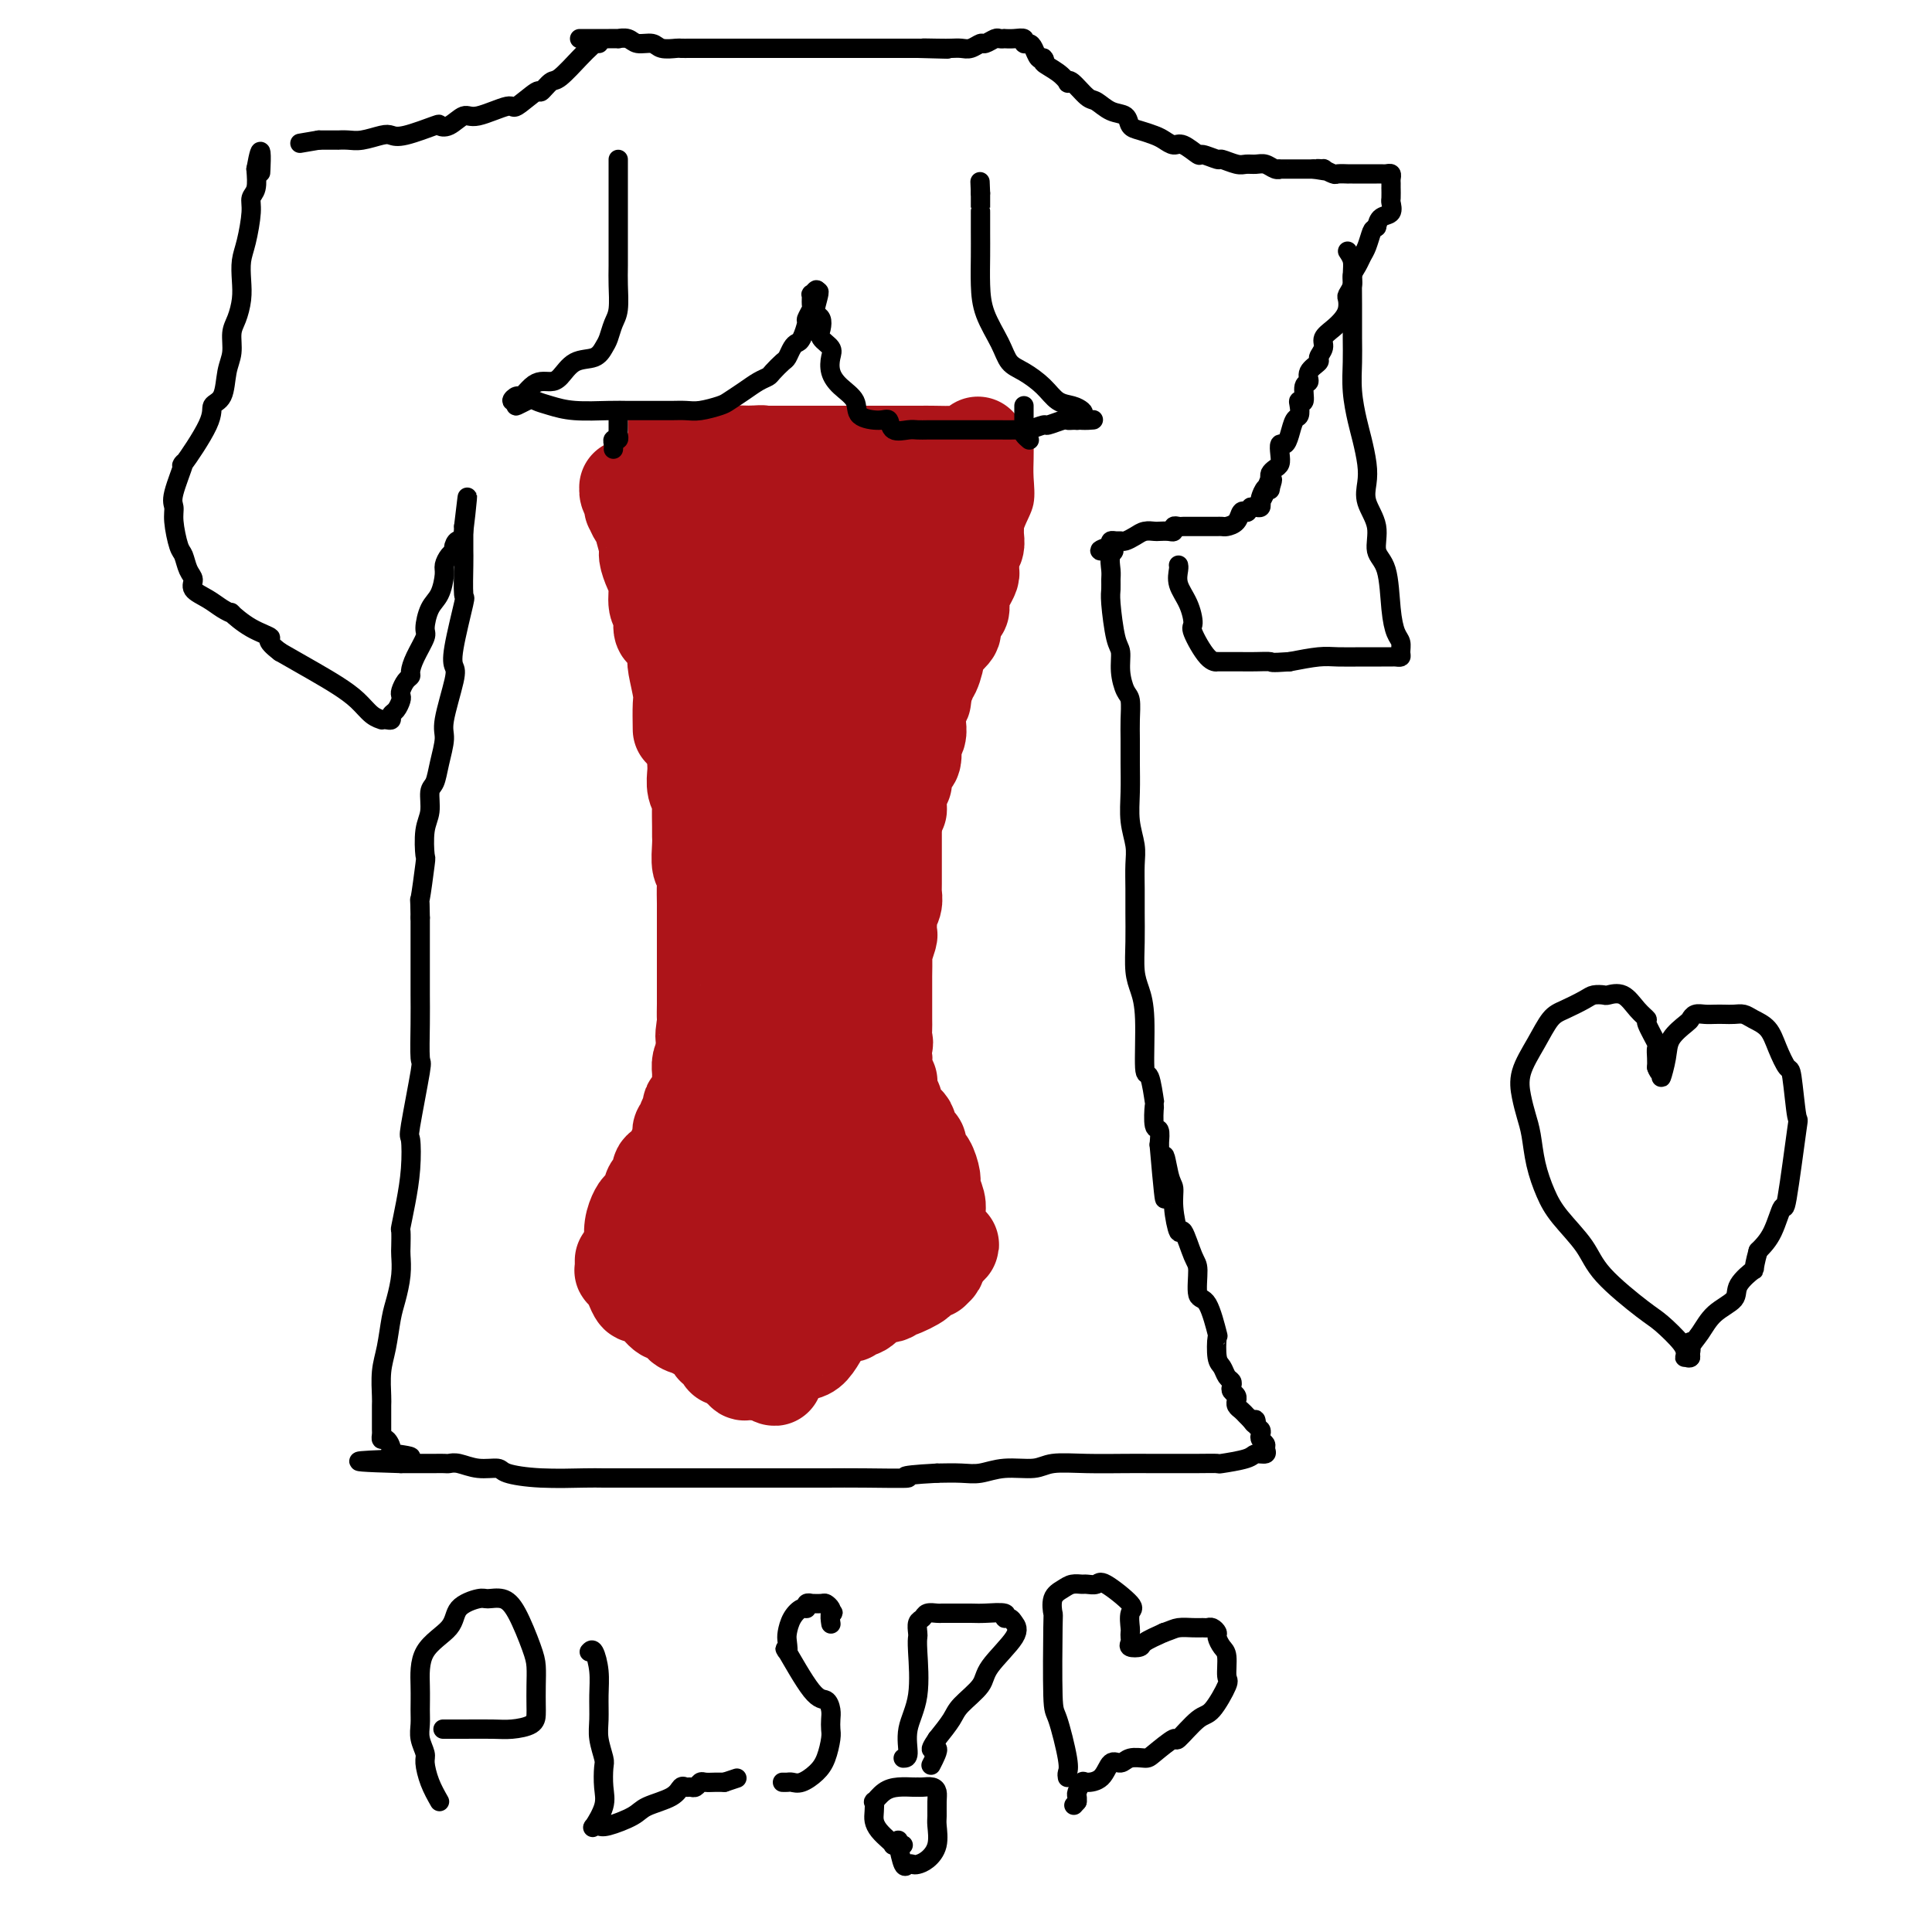 <svg viewBox='0 0 400 400' version='1.1' xmlns='http://www.w3.org/2000/svg' xmlns:xlink='http://www.w3.org/1999/xlink'><g fill='none' stroke='#AD1419' stroke-width='4' stroke-linecap='round' stroke-linejoin='round'><path d='M154,224c0.009,-0.398 0.018,-0.795 0,-1c-0.018,-0.205 -0.064,-0.216 0,-1c0.064,-0.784 0.237,-2.341 0,-3c-0.237,-0.659 -0.886,-0.419 -1,-1c-0.114,-0.581 0.305,-1.981 0,-3c-0.305,-1.019 -1.335,-1.656 -2,-3c-0.665,-1.344 -0.966,-3.394 -1,-5c-0.034,-1.606 0.198,-2.767 0,-4c-0.198,-1.233 -0.828,-2.538 -1,-4c-0.172,-1.462 0.113,-3.079 0,-4c-0.113,-0.921 -0.622,-1.144 -1,-2c-0.378,-0.856 -0.623,-2.346 -1,-4c-0.377,-1.654 -0.885,-3.474 -1,-5c-0.115,-1.526 0.163,-2.760 0,-4c-0.163,-1.240 -0.766,-2.488 -1,-4c-0.234,-1.512 -0.100,-3.289 0,-4c0.100,-0.711 0.166,-0.354 0,-1c-0.166,-0.646 -0.565,-2.293 -1,-4c-0.435,-1.707 -0.905,-3.475 -1,-5c-0.095,-1.525 0.184,-2.807 0,-4c-0.184,-1.193 -0.833,-2.296 -1,-3c-0.167,-0.704 0.148,-1.010 0,-2c-0.148,-0.990 -0.758,-2.666 -1,-4c-0.242,-1.334 -0.116,-2.327 0,-3c0.116,-0.673 0.224,-1.027 0,-2c-0.224,-0.973 -0.778,-2.564 -1,-4c-0.222,-1.436 -0.111,-2.718 0,-4'/><path d='M140,136c-2.425,-14.230 -1.486,-5.804 -1,-3c0.486,2.804 0.519,-0.015 0,-2c-0.519,-1.985 -1.589,-3.135 -2,-4c-0.411,-0.865 -0.163,-1.446 0,-2c0.163,-0.554 0.242,-1.082 0,-2c-0.242,-0.918 -0.804,-2.227 -1,-3c-0.196,-0.773 -0.024,-1.012 0,-2c0.024,-0.988 -0.099,-2.727 0,-4c0.099,-1.273 0.418,-2.081 0,-3c-0.418,-0.919 -1.575,-1.947 -2,-3c-0.425,-1.053 -0.118,-2.129 0,-3c0.118,-0.871 0.047,-1.536 0,-2c-0.047,-0.464 -0.069,-0.728 0,-1c0.069,-0.272 0.229,-0.550 0,-1c-0.229,-0.450 -0.846,-1.070 -1,-2c-0.154,-0.930 0.155,-2.171 0,-3c-0.155,-0.829 -0.774,-1.245 -1,-2c-0.226,-0.755 -0.059,-1.848 0,-3c0.059,-1.152 0.009,-2.361 0,-3c-0.009,-0.639 0.022,-0.707 0,-1c-0.022,-0.293 -0.097,-0.811 0,-1c0.097,-0.189 0.366,-0.051 1,0c0.634,0.051 1.632,0.014 3,0c1.368,-0.014 3.105,-0.004 4,0c0.895,0.004 0.947,0.002 1,0'/><path d='M141,86c1.920,-0.310 2.221,-0.084 3,0c0.779,0.084 2.035,0.027 3,0c0.965,-0.027 1.640,-0.022 3,0c1.360,0.022 3.404,0.063 5,0c1.596,-0.063 2.744,-0.228 4,0c1.256,0.228 2.619,0.849 4,1c1.381,0.151 2.779,-0.170 4,0c1.221,0.170 2.266,0.830 3,1c0.734,0.170 1.157,-0.151 2,0c0.843,0.151 2.108,0.772 3,1c0.892,0.228 1.413,0.061 2,0c0.587,-0.061 1.242,-0.016 2,0c0.758,0.016 1.620,0.004 2,0c0.380,-0.004 0.278,-0.001 1,0c0.722,0.001 2.269,0.000 3,0c0.731,-0.000 0.647,-0.000 1,0c0.353,0.000 1.144,0.000 2,0c0.856,-0.000 1.776,-0.000 2,0c0.224,0.000 -0.249,0.000 0,0c0.249,-0.000 1.219,-0.000 2,0c0.781,0.000 1.374,0.000 2,0c0.626,-0.000 1.284,-0.000 2,0c0.716,0.000 1.488,0.000 2,0c0.512,-0.000 0.763,-0.000 1,0c0.237,0.000 0.459,0.000 1,0c0.541,-0.000 1.400,-0.000 2,0c0.600,0.000 0.940,0.000 1,0c0.060,-0.000 -0.159,-0.000 0,0c0.159,0.000 0.697,0.000 1,0c0.303,-0.000 0.372,-0.000 1,0c0.628,0.000 1.814,0.000 3,0'/><path d='M208,89c10.317,0.465 2.611,0.127 0,0c-2.611,-0.127 -0.125,-0.045 1,0c1.125,0.045 0.890,0.052 1,0c0.110,-0.052 0.566,-0.163 1,0c0.434,0.163 0.848,0.601 1,1c0.152,0.399 0.042,0.760 0,1c-0.042,0.240 -0.017,0.360 0,1c0.017,0.640 0.026,1.801 0,3c-0.026,1.199 -0.085,2.436 0,4c0.085,1.564 0.315,3.454 0,5c-0.315,1.546 -1.175,2.747 -2,5c-0.825,2.253 -1.617,5.556 -2,8c-0.383,2.444 -0.358,4.027 -1,6c-0.642,1.973 -1.950,4.334 -3,6c-1.050,1.666 -1.842,2.635 -2,3c-0.158,0.365 0.319,0.124 0,1c-0.319,0.876 -1.434,2.867 -2,4c-0.566,1.133 -0.585,1.407 -1,2c-0.415,0.593 -1.227,1.506 -2,3c-0.773,1.494 -1.507,3.570 -2,5c-0.493,1.430 -0.747,2.215 -1,3'/><path d='M194,150c-3.413,8.612 -2.946,7.140 -3,7c-0.054,-0.140 -0.630,1.050 -1,2c-0.370,0.950 -0.533,1.660 -1,3c-0.467,1.340 -1.238,3.311 -2,5c-0.762,1.689 -1.514,3.096 -2,4c-0.486,0.904 -0.705,1.305 -1,2c-0.295,0.695 -0.667,1.683 -1,3c-0.333,1.317 -0.629,2.962 -1,4c-0.371,1.038 -0.818,1.470 -1,2c-0.182,0.530 -0.099,1.157 0,2c0.099,0.843 0.215,1.902 0,3c-0.215,1.098 -0.761,2.235 -1,3c-0.239,0.765 -0.172,1.160 0,2c0.172,0.840 0.449,2.127 0,3c-0.449,0.873 -1.623,1.332 -2,2c-0.377,0.668 0.043,1.544 0,3c-0.043,1.456 -0.547,3.493 -1,5c-0.453,1.507 -0.853,2.483 -1,3c-0.147,0.517 -0.040,0.573 0,1c0.040,0.427 0.012,1.224 0,2c-0.012,0.776 -0.007,1.532 0,2c0.007,0.468 0.016,0.649 0,1c-0.016,0.351 -0.057,0.872 0,1c0.057,0.128 0.211,-0.137 0,0c-0.211,0.137 -0.789,0.676 -1,1c-0.211,0.324 -0.057,0.433 0,1c0.057,0.567 0.016,1.590 0,2c-0.016,0.410 -0.008,0.205 0,0'/><path d='M175,219c-1.241,6.831 -0.342,2.408 0,1c0.342,-1.408 0.128,0.200 0,1c-0.128,0.800 -0.171,0.791 0,1c0.171,0.209 0.556,0.637 1,1c0.444,0.363 0.947,0.661 1,1c0.053,0.339 -0.343,0.718 0,1c0.343,0.282 1.427,0.467 2,1c0.573,0.533 0.635,1.414 1,2c0.365,0.586 1.032,0.878 1,1c-0.032,0.122 -0.762,0.073 0,1c0.762,0.927 3.017,2.830 4,4c0.983,1.170 0.696,1.609 1,2c0.304,0.391 1.199,0.735 2,1c0.801,0.265 1.506,0.451 2,1c0.494,0.549 0.776,1.460 1,2c0.224,0.540 0.391,0.708 1,1c0.609,0.292 1.659,0.708 2,1c0.341,0.292 -0.029,0.460 0,1c0.029,0.540 0.456,1.450 1,2c0.544,0.550 1.203,0.739 2,1c0.797,0.261 1.730,0.595 2,1c0.270,0.405 -0.124,0.882 0,1c0.124,0.118 0.764,-0.122 1,0c0.236,0.122 0.067,0.606 0,1c-0.067,0.394 -0.034,0.697 0,1'/><path d='M200,250c3.875,4.739 1.063,1.086 0,0c-1.063,-1.086 -0.379,0.396 0,1c0.379,0.604 0.451,0.330 0,1c-0.451,0.670 -1.424,2.282 -2,3c-0.576,0.718 -0.755,0.540 -1,1c-0.245,0.460 -0.558,1.558 -1,2c-0.442,0.442 -1.014,0.226 -2,1c-0.986,0.774 -2.386,2.536 -3,3c-0.614,0.464 -0.440,-0.371 -1,0c-0.560,0.371 -1.853,1.947 -3,3c-1.147,1.053 -2.149,1.581 -3,2c-0.851,0.419 -1.551,0.728 -2,1c-0.449,0.272 -0.646,0.507 -1,1c-0.354,0.493 -0.864,1.246 -2,2c-1.136,0.754 -2.899,1.510 -4,2c-1.101,0.490 -1.541,0.712 -2,1c-0.459,0.288 -0.936,0.640 -1,1c-0.064,0.360 0.285,0.727 0,1c-0.285,0.273 -1.203,0.452 -2,1c-0.797,0.548 -1.474,1.466 -2,2c-0.526,0.534 -0.901,0.683 -1,1c-0.099,0.317 0.079,0.803 0,1c-0.079,0.197 -0.416,0.105 -1,0c-0.584,-0.105 -1.414,-0.224 -2,0c-0.586,0.224 -0.927,0.791 -1,1c-0.073,0.209 0.122,0.060 0,0c-0.122,-0.060 -0.561,-0.030 -1,0'/><path d='M162,282c-5.434,3.746 -2.020,1.112 -1,0c1.020,-1.112 -0.356,-0.703 -1,-1c-0.644,-0.297 -0.558,-1.300 -1,-2c-0.442,-0.700 -1.414,-1.097 -2,-2c-0.586,-0.903 -0.787,-2.312 -1,-3c-0.213,-0.688 -0.439,-0.655 -1,-1c-0.561,-0.345 -1.459,-1.066 -2,-2c-0.541,-0.934 -0.726,-2.079 -1,-3c-0.274,-0.921 -0.636,-1.618 -1,-2c-0.364,-0.382 -0.728,-0.451 -1,-1c-0.272,-0.549 -0.450,-1.580 -1,-2c-0.550,-0.420 -1.472,-0.231 -2,-1c-0.528,-0.769 -0.663,-2.497 -1,-3c-0.337,-0.503 -0.878,0.219 -1,0c-0.122,-0.219 0.174,-1.380 0,-2c-0.174,-0.620 -0.819,-0.698 -1,-1c-0.181,-0.302 0.103,-0.826 0,-1c-0.103,-0.174 -0.592,0.003 -1,0c-0.408,-0.003 -0.735,-0.186 -1,-1c-0.265,-0.814 -0.467,-2.259 -1,-3c-0.533,-0.741 -1.396,-0.777 -2,-1c-0.604,-0.223 -0.950,-0.634 -1,-1c-0.050,-0.366 0.197,-0.686 0,-1c-0.197,-0.314 -0.836,-0.620 -1,-1c-0.164,-0.380 0.148,-0.833 0,-1c-0.148,-0.167 -0.757,-0.048 -1,0c-0.243,0.048 -0.122,0.024 0,0'/><path d='M136,246c-3.979,-5.748 -0.925,-2.118 0,-1c0.925,1.118 -0.277,-0.275 -1,-1c-0.723,-0.725 -0.967,-0.783 -1,-1c-0.033,-0.217 0.145,-0.594 0,-1c-0.145,-0.406 -0.613,-0.840 -1,-1c-0.387,-0.160 -0.692,-0.045 -1,0c-0.308,0.045 -0.620,0.019 0,0c0.620,-0.019 2.173,-0.033 3,0c0.827,0.033 0.928,0.111 1,0c0.072,-0.111 0.113,-0.411 1,-1c0.887,-0.589 2.619,-1.467 4,-2c1.381,-0.533 2.410,-0.720 3,-1c0.590,-0.280 0.740,-0.651 1,-1c0.260,-0.349 0.630,-0.674 1,-1'/><path d='M146,235c2.574,-1.095 2.009,-0.834 2,-1c-0.009,-0.166 0.536,-0.760 1,-1c0.464,-0.240 0.845,-0.125 1,0c0.155,0.125 0.084,0.260 0,0c-0.084,-0.260 -0.180,-0.914 0,-1c0.180,-0.086 0.637,0.397 1,0c0.363,-0.397 0.633,-1.673 1,-2c0.367,-0.327 0.829,0.297 1,0c0.171,-0.297 0.049,-1.513 0,-2c-0.049,-0.487 -0.024,-0.243 0,0'/><path d='M145,246c-0.015,-0.317 -0.031,-0.635 0,-1c0.031,-0.365 0.107,-0.778 0,-1c-0.107,-0.222 -0.399,-0.252 0,0c0.399,0.252 1.487,0.785 2,1c0.513,0.215 0.449,0.111 1,1c0.551,0.889 1.716,2.771 2,4c0.284,1.229 -0.314,1.804 0,3c0.314,1.196 1.541,3.012 2,4c0.459,0.988 0.149,1.147 0,1c-0.149,-0.147 -0.136,-0.602 0,-1c0.136,-0.398 0.397,-0.741 0,-1c-0.397,-0.259 -1.452,-0.434 -2,-1c-0.548,-0.566 -0.590,-1.523 -1,-2c-0.410,-0.477 -1.187,-0.475 -2,-1c-0.813,-0.525 -1.661,-1.579 -2,-2c-0.339,-0.421 -0.170,-0.211 0,0'/></g>
<g fill='none' stroke='#AD1419' stroke-width='20' stroke-linecap='round' stroke-linejoin='round'><path d='M139,94c0.301,0.018 0.603,0.036 1,0c0.397,-0.036 0.890,-0.125 1,0c0.110,0.125 -0.164,0.465 0,1c0.164,0.535 0.766,1.264 1,2c0.234,0.736 0.100,1.478 0,2c-0.100,0.522 -0.167,0.822 0,1c0.167,0.178 0.566,0.233 1,1c0.434,0.767 0.901,2.247 1,3c0.099,0.753 -0.171,0.779 0,1c0.171,0.221 0.781,0.636 1,1c0.219,0.364 0.045,0.675 0,1c-0.045,0.325 0.039,0.663 0,1c-0.039,0.337 -0.203,0.672 0,1c0.203,0.328 0.771,0.648 1,1c0.229,0.352 0.118,0.734 0,1c-0.118,0.266 -0.241,0.414 0,1c0.241,0.586 0.848,1.609 1,2c0.152,0.391 -0.152,0.150 0,0c0.152,-0.150 0.759,-0.210 1,0c0.241,0.210 0.116,0.689 0,1c-0.116,0.311 -0.225,0.453 0,1c0.225,0.547 0.782,1.497 1,2c0.218,0.503 0.097,0.558 0,1c-0.097,0.442 -0.171,1.269 0,2c0.171,0.731 0.585,1.365 1,2'/><path d='M150,123c1.702,4.865 0.456,2.526 0,2c-0.456,-0.526 -0.122,0.761 0,2c0.122,1.239 0.032,2.431 0,3c-0.032,0.569 -0.005,0.516 0,1c0.005,0.484 -0.013,1.506 0,2c0.013,0.494 0.056,0.460 0,1c-0.056,0.540 -0.212,1.655 0,2c0.212,0.345 0.792,-0.078 1,0c0.208,0.078 0.046,0.659 0,1c-0.046,0.341 0.026,0.444 0,1c-0.026,0.556 -0.151,1.566 0,2c0.151,0.434 0.576,0.293 1,1c0.424,0.707 0.846,2.264 1,3c0.154,0.736 0.041,0.653 0,1c-0.041,0.347 -0.011,1.126 0,2c0.011,0.874 0.003,1.844 0,2c-0.003,0.156 -0.001,-0.502 0,0c0.001,0.502 0.000,2.164 0,3c-0.000,0.836 -0.000,0.847 0,1c0.000,0.153 0.000,0.448 0,1c-0.000,0.552 -0.000,1.360 0,2c0.000,0.640 0.000,1.111 0,2c-0.000,0.889 -0.000,2.195 0,3c0.000,0.805 0.000,1.108 0,2c-0.000,0.892 -0.000,2.373 0,3c0.000,0.627 0.000,0.400 0,1c-0.000,0.600 -0.000,2.027 0,3c0.000,0.973 0.000,1.493 0,2c-0.000,0.507 -0.000,1.002 0,2c0.000,0.998 0.000,2.499 0,4'/><path d='M153,178c0.480,8.929 0.181,3.750 0,2c-0.181,-1.750 -0.244,-0.071 0,1c0.244,1.071 0.797,1.533 1,2c0.203,0.467 0.058,0.937 0,1c-0.058,0.063 -0.029,-0.282 0,0c0.029,0.282 0.058,1.192 0,2c-0.058,0.808 -0.204,1.515 0,2c0.204,0.485 0.758,0.749 1,1c0.242,0.251 0.174,0.488 0,1c-0.174,0.512 -0.453,1.299 0,2c0.453,0.701 1.637,1.315 2,2c0.363,0.685 -0.095,1.439 0,2c0.095,0.561 0.742,0.929 1,1c0.258,0.071 0.125,-0.154 0,0c-0.125,0.154 -0.244,0.686 0,1c0.244,0.314 0.850,0.409 1,1c0.150,0.591 -0.156,1.677 0,2c0.156,0.323 0.774,-0.117 1,0c0.226,0.117 0.061,0.792 0,1c-0.061,0.208 -0.016,-0.051 0,0c0.016,0.051 0.004,0.413 0,1c-0.004,0.587 -0.001,1.400 0,2c0.001,0.600 0.000,0.987 0,1c-0.000,0.013 -0.000,-0.347 0,0c0.000,0.347 0.000,1.402 0,2c-0.000,0.598 -0.000,0.737 0,1c0.000,0.263 0.000,0.648 0,1c-0.000,0.352 -0.000,0.672 0,1c0.000,0.328 0.000,0.665 0,1c-0.000,0.335 -0.000,0.667 0,1c0.000,0.333 0.000,0.666 0,1'/><path d='M160,214c1.083,5.810 0.290,2.335 0,1c-0.290,-1.335 -0.078,-0.530 0,0c0.078,0.530 0.021,0.786 0,1c-0.021,0.214 -0.006,0.386 0,1c0.006,0.614 0.004,1.671 0,2c-0.004,0.329 -0.011,-0.069 0,0c0.011,0.069 0.041,0.606 0,1c-0.041,0.394 -0.152,0.647 0,1c0.152,0.353 0.566,0.808 1,1c0.434,0.192 0.888,0.122 1,0c0.112,-0.122 -0.117,-0.297 0,-1c0.117,-0.703 0.581,-1.936 1,-3c0.419,-1.064 0.792,-1.960 1,-3c0.208,-1.040 0.252,-2.224 1,-3c0.748,-0.776 2.199,-1.143 3,-2c0.801,-0.857 0.950,-2.205 1,-3c0.050,-0.795 -0.000,-1.039 0,-1c0.000,0.039 0.052,0.361 0,0c-0.052,-0.361 -0.206,-1.405 0,-2c0.206,-0.595 0.773,-0.741 1,-1c0.227,-0.259 0.113,-0.629 0,-1'/><path d='M170,202c1.233,-3.042 0.315,-0.646 0,0c-0.315,0.646 -0.028,-0.457 0,-1c0.028,-0.543 -0.204,-0.525 0,-1c0.204,-0.475 0.843,-1.442 1,-2c0.157,-0.558 -0.169,-0.708 0,-1c0.169,-0.292 0.833,-0.725 1,-1c0.167,-0.275 -0.161,-0.393 0,-1c0.161,-0.607 0.813,-1.702 1,-2c0.187,-0.298 -0.090,0.200 0,0c0.090,-0.200 0.546,-1.099 1,-2c0.454,-0.901 0.906,-1.803 1,-2c0.094,-0.197 -0.171,0.312 0,0c0.171,-0.312 0.778,-1.444 1,-2c0.222,-0.556 0.060,-0.535 0,-1c-0.060,-0.465 -0.016,-1.416 0,-2c0.016,-0.584 0.004,-0.799 0,-1c-0.004,-0.201 -0.001,-0.386 0,-1c0.001,-0.614 -0.001,-1.656 0,-2c0.001,-0.344 0.004,0.010 0,0c-0.004,-0.010 -0.015,-0.384 0,-1c0.015,-0.616 0.056,-1.475 0,-2c-0.056,-0.525 -0.207,-0.718 0,-1c0.207,-0.282 0.774,-0.654 1,-1c0.226,-0.346 0.112,-0.666 0,-1c-0.112,-0.334 -0.223,-0.681 0,-1c0.223,-0.319 0.778,-0.610 1,-1c0.222,-0.390 0.111,-0.878 0,-1c-0.111,-0.122 -0.222,0.121 0,0c0.222,-0.121 0.778,-0.606 1,-1c0.222,-0.394 0.111,-0.697 0,-1'/><path d='M179,169c1.333,-5.346 0.165,-2.213 0,-1c-0.165,1.213 0.674,0.504 1,0c0.326,-0.504 0.139,-0.802 0,-1c-0.139,-0.198 -0.230,-0.294 0,-1c0.230,-0.706 0.780,-2.022 1,-3c0.220,-0.978 0.111,-1.619 0,-2c-0.111,-0.381 -0.222,-0.502 0,-1c0.222,-0.498 0.777,-1.374 1,-2c0.223,-0.626 0.112,-1.003 0,-2c-0.112,-0.997 -0.226,-2.614 0,-3c0.226,-0.386 0.793,0.457 1,0c0.207,-0.457 0.054,-2.216 0,-3c-0.054,-0.784 -0.011,-0.594 0,-1c0.011,-0.406 -0.012,-1.408 0,-2c0.012,-0.592 0.060,-0.775 0,-1c-0.060,-0.225 -0.226,-0.493 0,-1c0.226,-0.507 0.846,-1.253 1,-2c0.154,-0.747 -0.156,-1.494 0,-2c0.156,-0.506 0.778,-0.772 1,-1c0.222,-0.228 0.045,-0.418 0,-1c-0.045,-0.582 0.044,-1.555 0,-2c-0.044,-0.445 -0.219,-0.360 0,-1c0.219,-0.640 0.832,-2.003 1,-3c0.168,-0.997 -0.109,-1.628 0,-2c0.109,-0.372 0.604,-0.484 1,-1c0.396,-0.516 0.694,-1.437 1,-2c0.306,-0.563 0.621,-0.767 1,-1c0.379,-0.233 0.823,-0.495 1,-1c0.177,-0.505 0.089,-1.252 0,-2'/><path d='M190,124c1.641,-7.156 0.242,-2.545 0,-1c-0.242,1.545 0.671,0.025 1,-1c0.329,-1.025 0.074,-1.556 0,-2c-0.074,-0.444 0.033,-0.800 0,-1c-0.033,-0.200 -0.205,-0.243 0,-1c0.205,-0.757 0.787,-2.227 1,-3c0.213,-0.773 0.057,-0.849 0,-1c-0.057,-0.151 -0.015,-0.379 0,0c0.015,0.379 0.004,1.363 0,2c-0.004,0.637 -0.001,0.925 0,2c0.001,1.075 0.000,2.935 0,5c-0.000,2.065 0.000,4.334 0,6c-0.000,1.666 -0.001,2.730 0,4c0.001,1.270 0.003,2.747 0,4c-0.003,1.253 -0.010,2.282 0,3c0.010,0.718 0.038,1.123 0,1c-0.038,-0.123 -0.142,-0.776 0,-1c0.142,-0.224 0.531,-0.019 1,-1c0.469,-0.981 1.018,-3.147 1,-4c-0.018,-0.853 -0.603,-0.394 0,-1c0.603,-0.606 2.393,-2.279 3,-3c0.607,-0.721 0.031,-0.492 0,-1c-0.031,-0.508 0.485,-1.754 1,-3'/><path d='M198,127c1.156,-2.211 1.044,-1.239 1,-1c-0.044,0.239 -0.022,-0.254 0,-1c0.022,-0.746 0.044,-1.744 0,-2c-0.044,-0.256 -0.155,0.230 0,0c0.155,-0.230 0.577,-1.175 1,-2c0.423,-0.825 0.846,-1.530 1,-2c0.154,-0.470 0.040,-0.703 0,-1c-0.040,-0.297 -0.007,-0.656 0,-1c0.007,-0.344 -0.012,-0.673 0,-1c0.012,-0.327 0.056,-0.651 0,-1c-0.056,-0.349 -0.211,-0.723 0,-1c0.211,-0.277 0.789,-0.455 1,-1c0.211,-0.545 0.057,-1.455 0,-2c-0.057,-0.545 -0.015,-0.723 0,-1c0.015,-0.277 0.004,-0.653 0,-1c-0.004,-0.347 -0.001,-0.667 0,-1c0.001,-0.333 0.000,-0.680 0,-1c-0.000,-0.320 -0.000,-0.614 0,-1c0.000,-0.386 0.000,-0.863 0,-1c-0.000,-0.137 -0.000,0.066 0,0c0.000,-0.066 0.000,-0.403 0,-1c-0.000,-0.597 -0.000,-1.455 0,-2c0.000,-0.545 0.000,-0.777 0,-1c-0.000,-0.223 -0.000,-0.437 0,-1c0.000,-0.563 0.000,-1.474 0,-2c-0.000,-0.526 -0.000,-0.667 0,-1c0.000,-0.333 0.000,-0.859 0,-1c-0.000,-0.141 -0.000,0.103 0,0c0.000,-0.103 0.000,-0.551 0,-1'/><path d='M202,95c0.727,-5.177 0.545,-2.119 0,-1c-0.545,1.119 -1.453,0.300 -2,0c-0.547,-0.300 -0.732,-0.080 -2,0c-1.268,0.080 -3.618,0.022 -5,0c-1.382,-0.022 -1.796,-0.006 -2,0c-0.204,0.006 -0.199,0.002 -1,0c-0.801,-0.002 -2.409,-0.000 -4,0c-1.591,0.000 -3.165,0.000 -4,0c-0.835,-0.000 -0.930,-0.000 -2,0c-1.070,0.000 -3.116,0.000 -4,0c-0.884,-0.000 -0.608,-0.000 -1,0c-0.392,0.000 -1.452,0.000 -2,0c-0.548,-0.000 -0.583,-0.000 -1,0c-0.417,0.000 -1.215,0.000 -2,0c-0.785,-0.000 -1.557,-0.000 -2,0c-0.443,0.000 -0.556,0.000 -1,0c-0.444,-0.000 -1.217,-0.000 -2,0c-0.783,0.000 -1.575,0.000 -2,0c-0.425,-0.000 -0.481,-0.000 -1,0c-0.519,0.000 -1.500,0.000 -2,0c-0.500,-0.000 -0.519,-0.000 -1,0c-0.481,0.000 -1.423,0.000 -2,0c-0.577,-0.000 -0.788,-0.000 -1,0'/><path d='M156,94c-7.312,-0.158 -2.591,-0.051 -1,0c1.591,0.051 0.054,0.048 -1,0c-1.054,-0.048 -1.623,-0.140 -2,0c-0.377,0.140 -0.561,0.511 -1,1c-0.439,0.489 -1.131,1.096 -1,1c0.131,-0.096 1.086,-0.893 2,0c0.914,0.893 1.786,3.478 3,5c1.214,1.522 2.770,1.982 4,4c1.230,2.018 2.133,5.593 3,8c0.867,2.407 1.696,3.647 2,6c0.304,2.353 0.081,5.820 0,8c-0.081,2.180 -0.021,3.073 0,4c0.021,0.927 0.002,1.888 0,3c-0.002,1.112 0.014,2.373 0,2c-0.014,-0.373 -0.059,-2.382 0,-4c0.059,-1.618 0.222,-2.846 0,-4c-0.222,-1.154 -0.829,-2.234 -1,-4c-0.171,-1.766 0.094,-4.219 0,-6c-0.094,-1.781 -0.547,-2.891 -1,-4'/><path d='M162,114c-0.313,-3.681 -0.095,-2.885 0,-3c0.095,-0.115 0.067,-1.141 0,-2c-0.067,-0.859 -0.174,-1.551 0,-2c0.174,-0.449 0.628,-0.657 1,-1c0.372,-0.343 0.661,-0.822 1,-1c0.339,-0.178 0.729,-0.055 1,0c0.271,0.055 0.423,0.043 1,0c0.577,-0.043 1.580,-0.115 2,0c0.420,0.115 0.256,0.419 1,1c0.744,0.581 2.397,1.439 3,3c0.603,1.561 0.158,3.826 0,5c-0.158,1.174 -0.027,1.256 0,2c0.027,0.744 -0.049,2.151 0,4c0.049,1.849 0.223,4.139 0,6c-0.223,1.861 -0.844,3.292 -1,4c-0.156,0.708 0.152,0.695 0,1c-0.152,0.305 -0.764,0.930 -1,1c-0.236,0.070 -0.097,-0.414 0,-1c0.097,-0.586 0.152,-1.274 0,-3c-0.152,-1.726 -0.511,-4.490 0,-8c0.511,-3.510 1.892,-7.764 3,-11c1.108,-3.236 1.943,-5.452 3,-7c1.057,-1.548 2.336,-2.429 3,-3c0.664,-0.571 0.714,-0.834 1,-1c0.286,-0.166 0.808,-0.235 1,0c0.192,0.235 0.054,0.776 0,2c-0.054,1.224 -0.025,3.132 0,4c0.025,0.868 0.045,0.695 0,2c-0.045,1.305 -0.156,4.087 -1,7c-0.844,2.913 -2.422,5.956 -4,9'/><path d='M176,122c-1.542,4.673 -3.398,11.854 -4,15c-0.602,3.146 0.049,2.257 0,3c-0.049,0.743 -0.797,3.119 -1,5c-0.203,1.881 0.139,3.265 0,4c-0.139,0.735 -0.759,0.819 -1,1c-0.241,0.181 -0.102,0.460 0,1c0.102,0.540 0.167,1.341 0,2c-0.167,0.659 -0.567,1.177 -1,2c-0.433,0.823 -0.899,1.950 -1,3c-0.101,1.050 0.161,2.021 0,3c-0.161,0.979 -0.747,1.964 -1,3c-0.253,1.036 -0.173,2.123 0,3c0.173,0.877 0.439,1.544 0,2c-0.439,0.456 -1.582,0.699 -2,1c-0.418,0.301 -0.112,0.658 0,1c0.112,0.342 0.030,0.667 0,1c-0.030,0.333 -0.008,0.673 0,1c0.008,0.327 0.002,0.640 0,1c-0.002,0.360 -0.000,0.766 0,1c0.000,0.234 -0.000,0.297 0,1c0.000,0.703 0.001,2.047 0,3c-0.001,0.953 -0.004,1.514 0,3c0.004,1.486 0.015,3.897 0,5c-0.015,1.103 -0.057,0.897 0,1c0.057,0.103 0.211,0.514 0,1c-0.211,0.486 -0.789,1.047 -1,2c-0.211,0.953 -0.057,2.300 0,3c0.057,0.700 0.015,0.755 0,1c-0.015,0.245 -0.004,0.681 0,1c0.004,0.319 0.001,0.520 0,1c-0.001,0.480 -0.001,1.240 0,2'/><path d='M164,199c-0.171,4.556 -0.098,1.445 0,1c0.098,-0.445 0.223,1.777 0,3c-0.223,1.223 -0.792,1.446 -1,2c-0.208,0.554 -0.056,1.439 0,2c0.056,0.561 0.015,0.798 0,1c-0.015,0.202 -0.004,0.369 0,1c0.004,0.631 0.001,1.727 0,2c-0.001,0.273 -0.000,-0.278 0,0c0.000,0.278 0.000,1.384 0,2c-0.000,0.616 -0.000,0.742 0,1c0.000,0.258 0.000,0.647 0,1c-0.000,0.353 -0.000,0.671 0,1c0.000,0.329 0.000,0.668 0,1c-0.000,0.332 -0.000,0.657 0,1c0.000,0.343 0.000,0.704 0,1c-0.000,0.296 -0.000,0.527 0,1c0.000,0.473 0.000,1.187 0,2c-0.000,0.813 -0.000,1.723 0,2c0.000,0.277 0.001,-0.081 0,0c-0.001,0.081 -0.005,0.599 0,1c0.005,0.401 0.017,0.685 0,1c-0.017,0.315 -0.064,0.662 0,1c0.064,0.338 0.239,0.668 0,1c-0.239,0.332 -0.890,0.667 -1,1c-0.110,0.333 0.322,0.666 0,1c-0.322,0.334 -1.399,0.671 -2,1c-0.601,0.329 -0.727,0.652 -1,1c-0.273,0.348 -0.692,0.722 -1,1c-0.308,0.278 -0.506,0.459 -1,1c-0.494,0.541 -1.284,1.440 -2,2c-0.716,0.560 -1.358,0.780 -2,1'/><path d='M153,237c-1.645,1.515 -0.756,0.301 -1,0c-0.244,-0.301 -1.620,0.311 -2,1c-0.380,0.689 0.235,1.457 0,2c-0.235,0.543 -1.321,0.862 -2,1c-0.679,0.138 -0.951,0.093 -1,0c-0.049,-0.093 0.127,-0.236 0,0c-0.127,0.236 -0.555,0.852 -1,1c-0.445,0.148 -0.907,-0.171 -1,0c-0.093,0.171 0.183,0.833 0,1c-0.183,0.167 -0.823,-0.162 -1,0c-0.177,0.162 0.110,0.813 0,1c-0.110,0.187 -0.618,-0.091 -1,0c-0.382,0.091 -0.638,0.550 -1,1c-0.362,0.450 -0.828,0.890 -1,1c-0.172,0.110 -0.049,-0.112 0,0c0.049,0.112 0.025,0.556 0,1'/><path d='M141,247c-1.860,1.708 -0.508,0.978 0,1c0.508,0.022 0.174,0.795 0,1c-0.174,0.205 -0.188,-0.157 0,0c0.188,0.157 0.576,0.833 1,1c0.424,0.167 0.883,-0.176 1,0c0.117,0.176 -0.109,0.869 0,1c0.109,0.131 0.554,-0.301 1,0c0.446,0.301 0.894,1.334 1,2c0.106,0.666 -0.130,0.966 0,1c0.130,0.034 0.627,-0.198 1,0c0.373,0.198 0.621,0.826 1,1c0.379,0.174 0.890,-0.107 1,0c0.110,0.107 -0.182,0.602 0,1c0.182,0.398 0.836,0.698 1,1c0.164,0.302 -0.164,0.606 0,1c0.164,0.394 0.818,0.879 1,1c0.182,0.121 -0.110,-0.121 0,0c0.110,0.121 0.622,0.606 1,1c0.378,0.394 0.623,0.697 1,1c0.377,0.303 0.885,0.605 1,1c0.115,0.395 -0.163,0.883 0,1c0.163,0.117 0.766,-0.136 1,0c0.234,0.136 0.100,0.662 0,1c-0.100,0.338 -0.167,0.490 0,1c0.167,0.510 0.567,1.380 1,2c0.433,0.620 0.900,0.991 1,1c0.100,0.009 -0.165,-0.344 0,0c0.165,0.344 0.762,1.384 1,2c0.238,0.616 0.119,0.808 0,1'/><path d='M157,271c2.472,3.957 0.652,1.848 0,1c-0.652,-0.848 -0.137,-0.435 0,0c0.137,0.435 -0.104,0.891 0,1c0.104,0.109 0.553,-0.128 1,0c0.447,0.128 0.893,0.623 1,1c0.107,0.377 -0.125,0.637 0,1c0.125,0.363 0.606,0.831 1,1c0.394,0.169 0.701,0.041 1,0c0.299,-0.041 0.590,0.005 1,0c0.410,-0.005 0.941,-0.062 1,0c0.059,0.062 -0.353,0.242 0,0c0.353,-0.242 1.471,-0.906 2,-1c0.529,-0.094 0.471,0.381 1,0c0.529,-0.381 1.647,-1.618 2,-2c0.353,-0.382 -0.059,0.089 0,0c0.059,-0.089 0.588,-0.740 1,-1c0.412,-0.260 0.706,-0.130 1,0'/><path d='M170,272c1.781,-0.802 1.734,-0.807 2,-1c0.266,-0.193 0.845,-0.575 1,-1c0.155,-0.425 -0.113,-0.892 0,-1c0.113,-0.108 0.608,0.143 1,0c0.392,-0.143 0.683,-0.678 1,-1c0.317,-0.322 0.662,-0.429 1,-1c0.338,-0.571 0.669,-1.607 1,-2c0.331,-0.393 0.662,-0.143 1,0c0.338,0.143 0.682,0.178 1,0c0.318,-0.178 0.610,-0.568 1,-1c0.390,-0.432 0.878,-0.904 1,-1c0.122,-0.096 -0.121,0.185 0,0c0.121,-0.185 0.606,-0.837 1,-1c0.394,-0.163 0.697,0.163 1,0c0.303,-0.163 0.606,-0.814 1,-1c0.394,-0.186 0.879,0.095 1,0c0.121,-0.095 -0.123,-0.564 0,-1c0.123,-0.436 0.611,-0.839 1,-1c0.389,-0.161 0.678,-0.081 1,0c0.322,0.081 0.678,0.162 1,0c0.322,-0.162 0.611,-0.568 1,-1c0.389,-0.432 0.877,-0.889 1,-1c0.123,-0.111 -0.121,0.124 0,0c0.121,-0.124 0.606,-0.607 1,-1c0.394,-0.393 0.697,-0.697 1,-1'/><path d='M192,255c3.630,-2.582 1.705,-0.537 1,0c-0.705,0.537 -0.189,-0.435 0,-1c0.189,-0.565 0.050,-0.725 0,-1c-0.050,-0.275 -0.012,-0.665 0,-1c0.012,-0.335 -0.003,-0.613 0,-1c0.003,-0.387 0.025,-0.882 0,-1c-0.025,-0.118 -0.096,0.141 0,0c0.096,-0.141 0.360,-0.682 0,-1c-0.360,-0.318 -1.343,-0.414 -2,-1c-0.657,-0.586 -0.988,-1.662 -1,-2c-0.012,-0.338 0.296,0.060 0,0c-0.296,-0.060 -1.196,-0.580 -2,-1c-0.804,-0.420 -1.511,-0.741 -2,-1c-0.489,-0.259 -0.760,-0.455 -1,-1c-0.240,-0.545 -0.449,-1.439 -1,-2c-0.551,-0.561 -1.443,-0.790 -2,-1c-0.557,-0.210 -0.779,-0.403 -1,-1c-0.221,-0.597 -0.439,-1.599 -1,-2c-0.561,-0.401 -1.463,-0.201 -2,0c-0.537,0.201 -0.707,0.402 -1,0c-0.293,-0.402 -0.708,-1.408 -1,-2c-0.292,-0.592 -0.460,-0.771 -1,-1c-0.540,-0.229 -1.451,-0.509 -2,-1c-0.549,-0.491 -0.735,-1.193 -1,-2c-0.265,-0.807 -0.610,-1.717 -1,-2c-0.390,-0.283 -0.826,0.062 -1,0c-0.174,-0.062 -0.087,-0.531 0,-1'/><path d='M170,228c-3.785,-3.280 -1.746,-0.979 -1,0c0.746,0.979 0.200,0.637 0,1c-0.200,0.363 -0.054,1.432 0,3c0.054,1.568 0.014,3.635 0,5c-0.014,1.365 -0.004,2.029 0,4c0.004,1.971 0.001,5.249 0,7c-0.001,1.751 -0.000,1.975 0,3c0.000,1.025 0.000,2.852 0,4c-0.000,1.148 -0.000,1.617 0,2c0.000,0.383 0.001,0.681 0,1c-0.001,0.319 -0.004,0.659 0,1c0.004,0.341 0.016,0.681 0,1c-0.016,0.319 -0.060,0.615 0,1c0.060,0.385 0.222,0.858 0,1c-0.222,0.142 -0.830,-0.046 -1,0c-0.170,0.046 0.097,0.328 0,0c-0.097,-0.328 -0.559,-1.265 -1,-2c-0.441,-0.735 -0.861,-1.269 -1,-2c-0.139,-0.731 0.004,-1.660 0,-3c-0.004,-1.340 -0.155,-3.092 0,-4c0.155,-0.908 0.616,-0.974 1,-1c0.384,-0.026 0.692,-0.013 1,0'/><path d='M168,250c0.535,-1.151 0.874,-0.029 1,1c0.126,1.029 0.041,1.964 0,3c-0.041,1.036 -0.038,2.172 0,3c0.038,0.828 0.109,1.346 0,2c-0.109,0.654 -0.399,1.444 -1,2c-0.601,0.556 -1.514,0.879 -2,1c-0.486,0.121 -0.547,0.039 -1,0c-0.453,-0.039 -1.298,-0.036 -2,0c-0.702,0.036 -1.260,0.103 -2,0c-0.740,-0.103 -1.663,-0.377 -2,-1c-0.337,-0.623 -0.090,-1.595 0,-2c0.090,-0.405 0.023,-0.242 0,-1c-0.023,-0.758 -0.001,-2.438 0,-3c0.001,-0.562 -0.021,-0.007 0,0c0.021,0.007 0.083,-0.534 0,-1c-0.083,-0.466 -0.311,-0.857 0,-1c0.311,-0.143 1.161,-0.039 2,0c0.839,0.039 1.668,0.011 2,0c0.332,-0.011 0.166,-0.006 0,0'/><path d='M172,252c-0.002,-0.333 -0.004,-0.667 0,-1c0.004,-0.333 0.015,-0.666 0,-1c-0.015,-0.334 -0.057,-0.669 0,-1c0.057,-0.331 0.211,-0.659 0,-1c-0.211,-0.341 -0.789,-0.695 -1,-1c-0.211,-0.305 -0.057,-0.559 0,-1c0.057,-0.441 0.015,-1.068 0,-2c-0.015,-0.932 -0.004,-2.170 0,-3c0.004,-0.830 0.001,-1.252 0,-2c-0.001,-0.748 -0.000,-1.822 0,-3c0.000,-1.178 0.000,-2.461 0,-3c-0.000,-0.539 0.000,-0.334 0,-1c-0.000,-0.666 -0.000,-2.204 0,-3c0.000,-0.796 0.000,-0.850 0,-1c-0.000,-0.150 -0.001,-0.396 0,-1c0.001,-0.604 0.004,-1.565 0,-2c-0.004,-0.435 -0.016,-0.343 0,-1c0.016,-0.657 0.061,-2.064 0,-3c-0.061,-0.936 -0.228,-1.400 0,-2c0.228,-0.600 0.849,-1.334 1,-2c0.151,-0.666 -0.170,-1.262 0,-2c0.170,-0.738 0.830,-1.616 1,-2c0.170,-0.384 -0.150,-0.273 0,-1c0.150,-0.727 0.772,-2.293 1,-3c0.228,-0.707 0.064,-0.555 0,-1c-0.064,-0.445 -0.028,-1.489 0,-2c0.028,-0.511 0.046,-0.491 0,-1c-0.046,-0.509 -0.157,-1.549 0,-2c0.157,-0.451 0.581,-0.314 1,-1c0.419,-0.686 0.834,-2.196 1,-3c0.166,-0.804 0.083,-0.902 0,-1'/><path d='M176,198c0.785,-3.606 0.249,-1.122 0,-1c-0.249,0.122 -0.210,-2.116 0,-3c0.210,-0.884 0.591,-0.412 1,-1c0.409,-0.588 0.845,-2.237 1,-3c0.155,-0.763 0.027,-0.641 0,-1c-0.027,-0.359 0.046,-1.199 0,-2c-0.046,-0.801 -0.209,-1.563 0,-2c0.209,-0.437 0.792,-0.550 1,-1c0.208,-0.450 0.042,-1.238 0,-2c-0.042,-0.762 0.041,-1.500 0,-2c-0.041,-0.500 -0.207,-0.764 0,-1c0.207,-0.236 0.788,-0.445 1,-1c0.212,-0.555 0.057,-1.455 0,-2c-0.057,-0.545 -0.015,-0.734 0,-1c0.015,-0.266 0.004,-0.610 0,-1c-0.004,-0.390 -0.001,-0.826 0,-1c0.001,-0.174 0.001,-0.087 0,0'/><path d='M131,259c-0.006,-0.379 -0.013,-0.757 0,-1c0.013,-0.243 0.045,-0.350 0,-1c-0.045,-0.650 -0.166,-1.841 0,-3c0.166,-1.159 0.619,-2.285 1,-3c0.381,-0.715 0.690,-1.018 1,-1c0.310,0.018 0.623,0.359 1,0c0.377,-0.359 0.819,-1.416 1,-2c0.181,-0.584 0.100,-0.695 0,-1c-0.100,-0.305 -0.219,-0.803 0,-1c0.219,-0.197 0.778,-0.095 1,0c0.222,0.095 0.109,0.181 0,0c-0.109,-0.181 -0.214,-0.628 0,-1c0.214,-0.372 0.746,-0.668 1,-1c0.254,-0.332 0.230,-0.700 0,-1c-0.230,-0.300 -0.664,-0.532 0,-1c0.664,-0.468 2.427,-1.172 3,-2c0.573,-0.828 -0.044,-1.780 0,-2c0.044,-0.220 0.748,0.292 1,0c0.252,-0.292 0.052,-1.387 0,-2c-0.052,-0.613 0.042,-0.745 0,-1c-0.042,-0.255 -0.222,-0.632 0,-1c0.222,-0.368 0.847,-0.728 1,-1c0.153,-0.272 -0.165,-0.457 0,-1c0.165,-0.543 0.815,-1.444 1,-2c0.185,-0.556 -0.094,-0.768 0,-1c0.094,-0.232 0.560,-0.485 1,-1c0.440,-0.515 0.853,-1.293 1,-2c0.147,-0.707 0.029,-1.344 0,-2c-0.029,-0.656 0.031,-1.330 0,-2c-0.031,-0.670 -0.152,-1.334 0,-2c0.152,-0.666 0.576,-1.333 1,-2'/><path d='M146,218c2.321,-6.844 0.622,-3.452 0,-3c-0.622,0.452 -0.167,-2.034 0,-3c0.167,-0.966 0.045,-0.411 0,-1c-0.045,-0.589 -0.012,-2.320 0,-3c0.012,-0.680 0.003,-0.308 0,-1c-0.003,-0.692 -0.001,-2.448 0,-3c0.001,-0.552 0.000,0.099 0,-1c-0.000,-1.099 -0.000,-3.947 0,-5c0.000,-1.053 0.000,-0.311 0,-1c-0.000,-0.689 -0.000,-2.810 0,-4c0.000,-1.190 0.001,-1.451 0,-2c-0.001,-0.549 -0.004,-1.387 0,-2c0.004,-0.613 0.015,-1.001 0,-2c-0.015,-0.999 -0.057,-2.610 0,-4c0.057,-1.390 0.211,-2.558 0,-3c-0.211,-0.442 -0.789,-0.156 -1,-1c-0.211,-0.844 -0.056,-2.817 0,-4c0.056,-1.183 0.011,-1.576 0,-2c-0.011,-0.424 0.011,-0.880 0,-2c-0.011,-1.120 -0.055,-2.905 0,-4c0.055,-1.095 0.211,-1.501 0,-2c-0.211,-0.499 -0.787,-1.092 -1,-2c-0.213,-0.908 -0.061,-2.133 0,-3c0.061,-0.867 0.031,-1.377 0,-2c-0.031,-0.623 -0.065,-1.360 0,-2c0.065,-0.640 0.228,-1.182 0,-2c-0.228,-0.818 -0.848,-1.913 -1,-3c-0.152,-1.087 0.166,-2.168 0,-3c-0.166,-0.832 -0.814,-1.416 -1,-2c-0.186,-0.584 0.090,-1.167 0,-2c-0.090,-0.833 -0.545,-1.917 -1,-3'/><path d='M141,141c-0.774,-12.083 -0.208,-3.792 0,-1c0.208,2.792 0.060,0.083 0,-1c-0.060,-1.083 -0.030,-0.542 0,0'/><path d='M141,151c-0.030,-1.913 -0.060,-3.826 0,-5c0.060,-1.174 0.209,-1.609 0,-3c-0.209,-1.391 -0.777,-3.739 -1,-5c-0.223,-1.261 -0.102,-1.435 0,-2c0.102,-0.565 0.186,-1.521 0,-2c-0.186,-0.479 -0.642,-0.483 -1,-1c-0.358,-0.517 -0.617,-1.549 -1,-2c-0.383,-0.451 -0.890,-0.322 -1,-1c-0.110,-0.678 0.177,-2.164 0,-3c-0.177,-0.836 -0.817,-1.023 -1,-2c-0.183,-0.977 0.091,-2.745 0,-4c-0.091,-1.255 -0.545,-1.996 -1,-3c-0.455,-1.004 -0.909,-2.271 -1,-3c-0.091,-0.729 0.182,-0.921 0,-2c-0.182,-1.079 -0.820,-3.045 -1,-4c-0.180,-0.955 0.096,-0.899 0,-1c-0.096,-0.101 -0.566,-0.359 -1,-1c-0.434,-0.641 -0.834,-1.664 -1,-2c-0.166,-0.336 -0.098,0.014 0,0c0.098,-0.014 0.226,-0.394 0,-1c-0.226,-0.606 -0.808,-1.438 -1,-2c-0.192,-0.562 0.005,-0.855 0,-1c-0.005,-0.145 -0.211,-0.144 0,0c0.211,0.144 0.840,0.430 1,1c0.160,0.570 -0.149,1.423 0,2c0.149,0.577 0.757,0.879 1,1c0.243,0.121 0.122,0.060 0,0'/><path d='M129,261c-0.006,0.304 -0.013,0.609 0,1c0.013,0.391 0.045,0.869 0,1c-0.045,0.131 -0.168,-0.085 0,0c0.168,0.085 0.626,0.471 1,1c0.374,0.529 0.663,1.201 1,2c0.337,0.799 0.723,1.725 1,2c0.277,0.275 0.445,-0.100 1,0c0.555,0.100 1.496,0.675 2,1c0.504,0.325 0.572,0.402 1,1c0.428,0.598 1.218,1.719 2,2c0.782,0.281 1.557,-0.279 2,0c0.443,0.279 0.552,1.397 1,2c0.448,0.603 1.233,0.692 2,1c0.767,0.308 1.514,0.837 2,1c0.486,0.163 0.709,-0.040 1,0c0.291,0.040 0.651,0.321 1,1c0.349,0.679 0.689,1.754 1,2c0.311,0.246 0.594,-0.336 1,0c0.406,0.336 0.936,1.592 1,2c0.064,0.408 -0.337,-0.030 0,0c0.337,0.030 1.414,0.530 2,1c0.586,0.470 0.682,0.911 1,1c0.318,0.089 0.859,-0.172 1,0c0.141,0.172 -0.117,0.778 0,1c0.117,0.222 0.609,0.059 1,0c0.391,-0.059 0.682,-0.016 1,0c0.318,0.016 0.662,0.005 1,0c0.338,-0.005 0.669,-0.002 1,0'/><path d='M158,284c4.226,2.430 1.790,0.506 1,0c-0.790,-0.506 0.067,0.406 1,0c0.933,-0.406 1.941,-2.129 3,-3c1.059,-0.871 2.170,-0.889 3,-1c0.830,-0.111 1.379,-0.316 2,-1c0.621,-0.684 1.314,-1.848 2,-3c0.686,-1.152 1.366,-2.293 2,-3c0.634,-0.707 1.221,-0.981 2,-1c0.779,-0.019 1.751,0.215 2,0c0.249,-0.215 -0.224,-0.880 0,-1c0.224,-0.120 1.146,0.303 2,0c0.854,-0.303 1.640,-1.333 2,-2c0.360,-0.667 0.294,-0.970 1,-1c0.706,-0.030 2.184,0.214 3,0c0.816,-0.214 0.971,-0.884 1,-1c0.029,-0.116 -0.069,0.323 1,0c1.069,-0.323 3.305,-1.406 4,-2c0.695,-0.594 -0.150,-0.698 0,-1c0.150,-0.302 1.294,-0.802 2,-1c0.706,-0.198 0.974,-0.095 1,0c0.026,0.095 -0.189,0.180 0,0c0.189,-0.180 0.782,-0.625 1,-1c0.218,-0.375 0.062,-0.678 0,-1c-0.062,-0.322 -0.031,-0.661 0,-1'/><path d='M194,260c5.569,-3.948 1.492,-1.816 0,-1c-1.492,0.816 -0.400,0.318 0,0c0.400,-0.318 0.107,-0.456 0,-1c-0.107,-0.544 -0.028,-1.496 0,-2c0.028,-0.504 0.003,-0.562 0,-1c-0.003,-0.438 0.014,-1.257 0,-2c-0.014,-0.743 -0.059,-1.412 0,-2c0.059,-0.588 0.224,-1.097 0,-2c-0.224,-0.903 -0.835,-2.201 -1,-3c-0.165,-0.799 0.115,-1.098 0,-2c-0.115,-0.902 -0.627,-2.406 -1,-3c-0.373,-0.594 -0.608,-0.278 -1,-1c-0.392,-0.722 -0.941,-2.484 -1,-3c-0.059,-0.516 0.374,0.212 0,0c-0.374,-0.212 -1.553,-1.365 -2,-2c-0.447,-0.635 -0.162,-0.751 0,-1c0.162,-0.249 0.201,-0.631 0,-1c-0.201,-0.369 -0.641,-0.724 -1,-1c-0.359,-0.276 -0.636,-0.473 -1,-1c-0.364,-0.527 -0.815,-1.384 -1,-2c-0.185,-0.616 -0.102,-0.992 0,-1c0.102,-0.008 0.225,0.352 0,0c-0.225,-0.352 -0.796,-1.416 -1,-2c-0.204,-0.584 -0.041,-0.689 0,-1c0.041,-0.311 -0.042,-0.829 0,-1c0.042,-0.171 0.207,0.006 0,0c-0.207,-0.006 -0.787,-0.194 -1,-1c-0.213,-0.806 -0.061,-2.230 0,-3c0.061,-0.770 0.030,-0.885 0,-1'/><path d='M183,219c-1.392,-4.051 -0.373,-3.177 0,-3c0.373,0.177 0.100,-0.342 0,-1c-0.100,-0.658 -0.027,-1.456 0,-2c0.027,-0.544 0.007,-0.835 0,-2c-0.007,-1.165 -0.002,-3.203 0,-4c0.002,-0.797 -0.001,-0.354 0,-1c0.001,-0.646 0.004,-2.380 0,-3c-0.004,-0.620 -0.015,-0.126 0,-1c0.015,-0.874 0.057,-3.117 0,-4c-0.057,-0.883 -0.211,-0.408 0,-1c0.211,-0.592 0.788,-2.252 1,-3c0.212,-0.748 0.061,-0.584 0,-1c-0.061,-0.416 -0.030,-1.410 0,-2c0.030,-0.590 0.061,-0.774 0,-1c-0.061,-0.226 -0.212,-0.493 0,-1c0.212,-0.507 0.789,-1.252 1,-2c0.211,-0.748 0.057,-1.497 0,-2c-0.057,-0.503 -0.015,-0.760 0,-1c0.015,-0.240 0.004,-0.464 0,-1c-0.004,-0.536 -0.001,-1.385 0,-2c0.001,-0.615 0.000,-0.996 0,-1c-0.000,-0.004 -0.000,0.369 0,0c0.000,-0.369 0.000,-1.479 0,-2c-0.000,-0.521 -0.000,-0.454 0,-1c0.000,-0.546 0.000,-1.706 0,-2c-0.000,-0.294 -0.000,0.276 0,0c0.000,-0.276 0.000,-1.400 0,-2c-0.000,-0.600 -0.000,-0.676 0,-1c0.000,-0.324 0.000,-0.895 0,-1c-0.000,-0.105 -0.000,0.256 0,0c0.000,-0.256 0.000,-1.128 0,-2'/><path d='M185,169c0.537,-8.136 0.880,-3.476 1,-2c0.120,1.476 0.018,-0.231 0,-1c-0.018,-0.769 0.047,-0.599 0,-1c-0.047,-0.401 -0.206,-1.372 0,-2c0.206,-0.628 0.777,-0.912 1,-1c0.223,-0.088 0.099,0.018 0,0c-0.099,-0.018 -0.171,-0.162 0,-1c0.171,-0.838 0.585,-2.370 1,-3c0.415,-0.630 0.829,-0.358 1,-1c0.171,-0.642 0.098,-2.199 0,-3c-0.098,-0.801 -0.222,-0.847 0,-1c0.222,-0.153 0.791,-0.413 1,-1c0.209,-0.587 0.060,-1.501 0,-2c-0.060,-0.499 -0.030,-0.583 0,-1c0.030,-0.417 0.061,-1.167 0,-2c-0.061,-0.833 -0.212,-1.750 0,-2c0.212,-0.250 0.789,0.168 1,0c0.211,-0.168 0.057,-0.921 0,-2c-0.057,-1.079 -0.015,-2.483 0,-3c0.015,-0.517 0.004,-0.148 0,0c-0.004,0.148 -0.002,0.074 0,0'/></g>
<g fill='none' stroke='#000000' stroke-width='4' stroke-linecap='round' stroke-linejoin='round'><path d='M124,9c-0.445,0.023 -0.889,0.045 -1,0c-0.111,-0.045 0.112,-0.158 0,0c-0.112,0.158 -0.559,0.587 -1,1c-0.441,0.413 -0.874,0.811 -2,2c-1.126,1.189 -2.943,3.168 -4,4c-1.057,0.832 -1.353,0.518 -2,1c-0.647,0.482 -1.644,1.759 -2,2c-0.356,0.241 -0.072,-0.554 -1,0c-0.928,0.554 -3.067,2.457 -4,3c-0.933,0.543 -0.661,-0.274 -2,0c-1.339,0.274 -4.291,1.641 -6,2c-1.709,0.359 -2.177,-0.289 -3,0c-0.823,0.289 -2.003,1.514 -3,2c-0.997,0.486 -1.812,0.234 -2,0c-0.188,-0.234 0.252,-0.451 -1,0c-1.252,0.451 -4.197,1.571 -6,2c-1.803,0.429 -2.463,0.168 -3,0c-0.537,-0.168 -0.951,-0.241 -2,0c-1.049,0.241 -2.733,0.797 -4,1c-1.267,0.203 -2.118,0.054 -3,0c-0.882,-0.054 -1.794,-0.015 -2,0c-0.206,0.015 0.295,0.004 0,0c-0.295,-0.004 -1.387,-0.001 -2,0c-0.613,0.001 -0.747,0.000 -1,0c-0.253,-0.000 -0.627,-0.000 -1,0'/><path d='M66,29c-6.833,1.167 -3.417,0.583 0,0'/><path d='M120,8c0.215,-0.000 0.430,-0.000 1,0c0.570,0.000 1.496,0.000 2,0c0.504,-0.000 0.586,-0.001 1,0c0.414,0.001 1.159,0.004 2,0c0.841,-0.004 1.776,-0.016 2,0c0.224,0.016 -0.265,0.061 0,0c0.265,-0.061 1.283,-0.226 2,0c0.717,0.226 1.133,0.845 2,1c0.867,0.155 2.186,-0.155 3,0c0.814,0.155 1.124,0.774 2,1c0.876,0.226 2.317,0.061 3,0c0.683,-0.061 0.609,-0.016 1,0c0.391,0.016 1.246,0.004 2,0c0.754,-0.004 1.408,-0.001 2,0c0.592,0.001 1.121,0.000 2,0c0.879,-0.000 2.107,-0.000 3,0c0.893,0.000 1.449,0.000 2,0c0.551,-0.000 1.095,-0.000 2,0c0.905,0.000 2.172,0.000 3,0c0.828,-0.000 1.218,-0.000 2,0c0.782,0.000 1.956,0.000 3,0c1.044,-0.000 1.959,-0.000 3,0c1.041,0.000 2.210,0.000 3,0c0.790,-0.000 1.203,-0.000 2,0c0.797,0.000 1.980,0.000 3,0c1.020,-0.000 1.878,-0.000 3,0c1.122,0.000 2.507,0.000 4,0c1.493,-0.000 3.094,-0.000 4,0c0.906,0.000 1.116,0.000 2,0c0.884,-0.000 2.442,-0.000 4,0'/><path d='M190,10c11.202,0.310 4.209,0.084 2,0c-2.209,-0.084 0.368,-0.027 2,0c1.632,0.027 2.320,0.022 3,0c0.680,-0.022 1.352,-0.062 2,0c0.648,0.062 1.273,0.227 2,0c0.727,-0.227 1.558,-0.845 2,-1c0.442,-0.155 0.495,0.155 1,0c0.505,-0.155 1.461,-0.773 2,-1c0.539,-0.227 0.660,-0.062 1,0c0.340,0.062 0.899,0.020 1,0c0.101,-0.020 -0.257,-0.020 0,0c0.257,0.020 1.130,0.060 2,0c0.870,-0.060 1.739,-0.219 2,0c0.261,0.219 -0.085,0.816 0,1c0.085,0.184 0.600,-0.043 1,0c0.400,0.043 0.685,0.358 1,1c0.315,0.642 0.662,1.612 1,2c0.338,0.388 0.669,0.194 1,0'/><path d='M216,12c0.779,0.756 -0.273,0.644 0,1c0.273,0.356 1.873,1.178 3,2c1.127,0.822 1.782,1.644 2,2c0.218,0.356 0.000,0.246 0,0c-0.000,-0.246 0.217,-0.628 1,0c0.783,0.628 2.132,2.266 3,3c0.868,0.734 1.257,0.564 2,1c0.743,0.436 1.841,1.479 3,2c1.159,0.521 2.379,0.520 3,1c0.621,0.480 0.642,1.439 1,2c0.358,0.561 1.053,0.723 2,1c0.947,0.277 2.146,0.671 3,1c0.854,0.329 1.364,0.595 2,1c0.636,0.405 1.397,0.950 2,1c0.603,0.050 1.049,-0.394 2,0c0.951,0.394 2.408,1.626 3,2c0.592,0.374 0.318,-0.110 1,0c0.682,0.110 2.318,0.814 3,1c0.682,0.186 0.409,-0.147 1,0c0.591,0.147 2.045,0.775 3,1c0.955,0.225 1.409,0.046 2,0c0.591,-0.046 1.318,0.040 2,0c0.682,-0.040 1.318,-0.207 2,0c0.682,0.207 1.412,0.787 2,1c0.588,0.213 1.036,0.057 1,0c-0.036,-0.057 -0.557,-0.015 0,0c0.557,0.015 2.191,0.004 3,0c0.809,-0.004 0.794,-0.001 1,0c0.206,0.001 0.632,0.000 1,0c0.368,-0.000 0.676,-0.000 1,0c0.324,0.000 0.662,0.000 1,0'/><path d='M272,35c4.644,0.769 1.754,0.192 1,0c-0.754,-0.192 0.629,0.001 1,0c0.371,-0.001 -0.269,-0.196 0,0c0.269,0.196 1.449,0.785 2,1c0.551,0.215 0.475,0.058 1,0c0.525,-0.058 1.651,-0.015 2,0c0.349,0.015 -0.079,0.004 0,0c0.079,-0.004 0.665,-0.001 1,0c0.335,0.001 0.418,0.000 1,0c0.582,-0.000 1.661,-0.000 2,0c0.339,0.000 -0.064,0.000 0,0c0.064,-0.000 0.595,-0.001 1,0c0.405,0.001 0.683,0.003 1,0c0.317,-0.003 0.673,-0.012 1,0c0.327,0.012 0.623,0.046 1,0c0.377,-0.046 0.833,-0.172 1,0c0.167,0.172 0.045,0.642 0,1c-0.045,0.358 -0.013,0.606 0,1c0.013,0.394 0.005,0.936 0,1c-0.005,0.064 -0.008,-0.348 0,0c0.008,0.348 0.027,1.458 0,2c-0.027,0.542 -0.100,0.516 0,1c0.100,0.484 0.373,1.476 0,2c-0.373,0.524 -1.392,0.578 -2,1c-0.608,0.422 -0.804,1.211 -1,2'/><path d='M285,47c-0.643,0.534 -0.751,0.370 -1,1c-0.249,0.630 -0.640,2.055 -1,3c-0.360,0.945 -0.689,1.409 -1,2c-0.311,0.591 -0.605,1.309 -1,2c-0.395,0.691 -0.890,1.354 -1,2c-0.110,0.646 0.164,1.275 0,2c-0.164,0.725 -0.767,1.545 -1,2c-0.233,0.455 -0.095,0.545 0,1c0.095,0.455 0.146,1.276 0,2c-0.146,0.724 -0.488,1.350 -1,2c-0.512,0.650 -1.193,1.325 -2,2c-0.807,0.675 -1.741,1.349 -2,2c-0.259,0.651 0.156,1.278 0,2c-0.156,0.722 -0.883,1.539 -1,2c-0.117,0.461 0.376,0.566 0,1c-0.376,0.434 -1.621,1.198 -2,2c-0.379,0.802 0.109,1.642 0,2c-0.109,0.358 -0.813,0.233 -1,1c-0.187,0.767 0.143,2.427 0,3c-0.143,0.573 -0.759,0.057 -1,0c-0.241,-0.057 -0.106,0.343 0,1c0.106,0.657 0.182,1.572 0,2c-0.182,0.428 -0.623,0.369 -1,1c-0.377,0.631 -0.689,1.951 -1,3c-0.311,1.049 -0.622,1.825 -1,2c-0.378,0.175 -0.823,-0.251 -1,0c-0.177,0.251 -0.086,1.181 0,2c0.086,0.819 0.167,1.529 0,2c-0.167,0.471 -0.584,0.704 -1,1c-0.416,0.296 -0.833,0.656 -1,1c-0.167,0.344 -0.083,0.672 0,1'/><path d='M263,99c-3.400,8.212 -0.901,2.743 0,1c0.901,-1.743 0.203,0.240 0,1c-0.203,0.760 0.090,0.299 0,0c-0.090,-0.299 -0.563,-0.434 -1,0c-0.437,0.434 -0.838,1.437 -1,2c-0.162,0.563 -0.085,0.687 0,1c0.085,0.313 0.177,0.815 0,1c-0.177,0.185 -0.622,0.053 -1,0c-0.378,-0.053 -0.689,-0.026 -1,0'/><path d='M259,105c-0.793,1.183 -0.775,1.140 -1,1c-0.225,-0.140 -0.691,-0.377 -1,0c-0.309,0.377 -0.460,1.369 -1,2c-0.540,0.631 -1.467,0.901 -2,1c-0.533,0.099 -0.671,0.026 -1,0c-0.329,-0.026 -0.847,-0.007 -1,0c-0.153,0.007 0.061,0.002 0,0c-0.061,-0.002 -0.398,-0.000 -1,0c-0.602,0.000 -1.471,0.000 -2,0c-0.529,-0.000 -0.719,0.000 -1,0c-0.281,-0.000 -0.654,-0.001 -1,0c-0.346,0.001 -0.667,0.004 -1,0c-0.333,-0.004 -0.680,-0.015 -1,0c-0.320,0.015 -0.615,0.057 -1,0c-0.385,-0.057 -0.862,-0.211 -1,0c-0.138,0.211 0.062,0.788 0,1c-0.062,0.212 -0.387,0.060 -1,0c-0.613,-0.060 -1.516,-0.026 -2,0c-0.484,0.026 -0.549,0.045 -1,0c-0.451,-0.045 -1.286,-0.156 -2,0c-0.714,0.156 -1.305,0.577 -2,1c-0.695,0.423 -1.493,0.848 -2,1c-0.507,0.152 -0.724,0.030 -1,0c-0.276,-0.030 -0.613,0.030 -1,0c-0.387,-0.030 -0.825,-0.152 -1,0c-0.175,0.152 -0.088,0.576 0,1'/><path d='M230,113c-4.486,1.445 -1.202,1.059 0,1c1.202,-0.059 0.321,0.210 0,1c-0.321,0.790 -0.083,2.103 0,3c0.083,0.897 0.012,1.380 0,2c-0.012,0.620 0.034,1.379 0,2c-0.034,0.621 -0.150,1.105 0,3c0.150,1.895 0.566,5.202 1,7c0.434,1.798 0.887,2.087 1,3c0.113,0.913 -0.113,2.448 0,4c0.113,1.552 0.566,3.120 1,4c0.434,0.880 0.849,1.073 1,2c0.151,0.927 0.040,2.589 0,4c-0.040,1.411 -0.007,2.572 0,4c0.007,1.428 -0.012,3.122 0,5c0.012,1.878 0.056,3.940 0,6c-0.056,2.060 -0.211,4.117 0,6c0.211,1.883 0.789,3.590 1,5c0.211,1.410 0.056,2.523 0,4c-0.056,1.477 -0.012,3.318 0,5c0.012,1.682 -0.007,3.206 0,5c0.007,1.794 0.040,3.859 0,6c-0.040,2.141 -0.151,4.358 0,6c0.151,1.642 0.566,2.707 1,4c0.434,1.293 0.887,2.812 1,6c0.113,3.188 -0.114,8.046 0,10c0.114,1.954 0.570,1.005 1,2c0.430,0.995 0.833,3.935 1,5c0.167,1.065 0.096,0.254 0,1c-0.096,0.746 -0.218,3.047 0,4c0.218,0.953 0.777,0.558 1,1c0.223,0.442 0.112,1.721 0,3'/><path d='M240,237c1.730,20.005 1.055,8.018 1,4c-0.055,-4.018 0.509,-0.066 1,2c0.491,2.066 0.909,2.245 1,3c0.091,0.755 -0.143,2.086 0,4c0.143,1.914 0.664,4.412 1,5c0.336,0.588 0.488,-0.735 1,0c0.512,0.735 1.384,3.526 2,5c0.616,1.474 0.974,1.631 1,3c0.026,1.369 -0.281,3.950 0,5c0.281,1.050 1.150,0.571 2,2c0.850,1.429 1.681,4.768 2,6c0.319,1.232 0.128,0.357 0,1c-0.128,0.643 -0.192,2.802 0,4c0.192,1.198 0.639,1.434 1,2c0.361,0.566 0.636,1.461 1,2c0.364,0.539 0.815,0.723 1,1c0.185,0.277 0.102,0.649 0,1c-0.102,0.351 -0.223,0.682 0,1c0.223,0.318 0.791,0.624 1,1c0.209,0.376 0.059,0.822 0,1c-0.059,0.178 -0.027,0.089 0,0c0.027,-0.089 0.049,-0.179 0,0c-0.049,0.179 -0.168,0.625 0,1c0.168,0.375 0.622,0.678 1,1c0.378,0.322 0.679,0.663 1,1c0.321,0.337 0.660,0.668 1,1'/><path d='M259,294c1.325,1.963 1.139,0.371 1,0c-0.139,-0.371 -0.229,0.478 0,1c0.229,0.522 0.779,0.717 1,1c0.221,0.283 0.114,0.654 0,1c-0.114,0.346 -0.233,0.666 0,1c0.233,0.334 0.820,0.681 1,1c0.180,0.319 -0.047,0.611 0,1c0.047,0.389 0.370,0.875 0,1c-0.370,0.125 -1.431,-0.110 -2,0c-0.569,0.110 -0.647,0.565 -2,1c-1.353,0.435 -3.982,0.849 -5,1c-1.018,0.151 -0.425,0.041 -1,0c-0.575,-0.041 -2.318,-0.011 -4,0c-1.682,0.011 -3.304,0.002 -5,0c-1.696,-0.002 -3.466,0.004 -5,0c-1.534,-0.004 -2.832,-0.016 -5,0c-2.168,0.016 -5.206,0.061 -8,0c-2.794,-0.061 -5.345,-0.226 -7,0c-1.655,0.226 -2.416,0.845 -4,1c-1.584,0.155 -3.992,-0.154 -6,0c-2.008,0.154 -3.618,0.772 -5,1c-1.382,0.228 -2.538,0.065 -4,0c-1.462,-0.065 -3.231,-0.033 -5,0'/><path d='M194,305c-10.034,0.536 -5.617,0.876 -6,1c-0.383,0.124 -5.564,0.033 -9,0c-3.436,-0.033 -5.125,-0.009 -8,0c-2.875,0.009 -6.935,0.002 -10,0c-3.065,-0.002 -5.134,-0.001 -7,0c-1.866,0.001 -3.529,0.000 -5,0c-1.471,-0.000 -2.751,0.000 -4,0c-1.249,-0.000 -2.468,-0.000 -4,0c-1.532,0.000 -3.376,0.001 -5,0c-1.624,-0.001 -3.027,-0.003 -5,0c-1.973,0.003 -4.515,0.011 -6,0c-1.485,-0.011 -1.912,-0.040 -4,0c-2.088,0.040 -5.837,0.151 -9,0c-3.163,-0.151 -5.740,-0.562 -7,-1c-1.260,-0.438 -1.201,-0.902 -2,-1c-0.799,-0.098 -2.454,0.170 -4,0c-1.546,-0.170 -2.982,-0.778 -4,-1c-1.018,-0.222 -1.617,-0.060 -2,0c-0.383,0.060 -0.551,0.016 -1,0c-0.449,-0.016 -1.180,-0.004 -2,0c-0.820,0.004 -1.729,0.001 -2,0c-0.271,-0.001 0.095,-0.000 0,0c-0.095,0.000 -0.653,0.000 -1,0c-0.347,-0.000 -0.485,-0.000 -1,0c-0.515,0.000 -1.408,0.000 -2,0c-0.592,-0.000 -0.883,-0.000 -1,0c-0.117,0.000 -0.058,0.000 0,0'/><path d='M83,303c-17.124,-0.482 -4.434,-0.689 0,-1c4.434,-0.311 0.614,-0.728 -1,-1c-1.614,-0.272 -1.021,-0.401 -1,-1c0.021,-0.599 -0.530,-1.668 -1,-2c-0.470,-0.332 -0.858,0.072 -1,0c-0.142,-0.072 -0.038,-0.622 0,-1c0.038,-0.378 0.009,-0.586 0,-1c-0.009,-0.414 0.000,-1.035 0,-2c-0.000,-0.965 -0.011,-2.275 0,-3c0.011,-0.725 0.044,-0.867 0,-2c-0.044,-1.133 -0.166,-3.257 0,-5c0.166,-1.743 0.619,-3.104 1,-5c0.381,-1.896 0.691,-4.327 1,-6c0.309,-1.673 0.619,-2.589 1,-4c0.381,-1.411 0.833,-3.317 1,-5c0.167,-1.683 0.047,-3.144 0,-4c-0.047,-0.856 -0.023,-1.108 0,-2c0.023,-0.892 0.045,-2.426 0,-3c-0.045,-0.574 -0.158,-0.189 0,-1c0.158,-0.811 0.586,-2.818 1,-5c0.414,-2.182 0.815,-4.541 1,-7c0.185,-2.459 0.155,-5.020 0,-6c-0.155,-0.980 -0.434,-0.380 0,-3c0.434,-2.620 1.580,-8.461 2,-11c0.420,-2.539 0.112,-1.778 0,-3c-0.112,-1.222 -0.030,-4.427 0,-7c0.030,-2.573 0.008,-4.513 0,-6c-0.008,-1.487 -0.002,-2.522 0,-4c0.002,-1.478 0.001,-3.398 0,-5c-0.001,-1.602 -0.000,-2.886 0,-4c0.000,-1.114 0.000,-2.057 0,-3'/><path d='M87,190c-0.059,-5.446 -0.208,-3.060 0,-4c0.208,-0.940 0.773,-5.204 1,-7c0.227,-1.796 0.116,-1.123 0,-2c-0.116,-0.877 -0.239,-3.303 0,-5c0.239,-1.697 0.839,-2.664 1,-4c0.161,-1.336 -0.116,-3.041 0,-4c0.116,-0.959 0.627,-1.170 1,-2c0.373,-0.830 0.608,-2.277 1,-4c0.392,-1.723 0.940,-3.722 1,-5c0.060,-1.278 -0.369,-1.836 0,-4c0.369,-2.164 1.535,-5.933 2,-8c0.465,-2.067 0.230,-2.430 0,-3c-0.230,-0.570 -0.454,-1.346 0,-4c0.454,-2.654 1.586,-7.187 2,-9c0.414,-1.813 0.111,-0.905 0,-2c-0.111,-1.095 -0.030,-4.191 0,-6c0.030,-1.809 0.008,-2.330 0,-3c-0.008,-0.670 -0.002,-1.489 0,-2c0.002,-0.511 0.001,-0.715 0,-1c-0.001,-0.285 -0.000,-0.653 0,-1c0.000,-0.347 0.000,-0.674 0,-1'/><path d='M96,109c1.436,-12.413 0.526,-2.946 0,1c-0.526,3.946 -0.667,2.370 -1,2c-0.333,-0.370 -0.859,0.465 -1,1c-0.141,0.535 0.104,0.769 0,1c-0.104,0.231 -0.556,0.458 -1,1c-0.444,0.542 -0.880,1.399 -1,2c-0.120,0.601 0.075,0.946 0,2c-0.075,1.054 -0.419,2.816 -1,4c-0.581,1.184 -1.399,1.788 -2,3c-0.601,1.212 -0.983,3.032 -1,4c-0.017,0.968 0.332,1.084 0,2c-0.332,0.916 -1.347,2.630 -2,4c-0.653,1.370 -0.946,2.395 -1,3c-0.054,0.605 0.130,0.791 0,1c-0.130,0.209 -0.573,0.441 -1,1c-0.427,0.559 -0.836,1.445 -1,2c-0.164,0.555 -0.082,0.779 0,1c0.082,0.221 0.163,0.437 0,1c-0.163,0.563 -0.570,1.471 -1,2c-0.430,0.529 -0.884,0.678 -1,1c-0.116,0.322 0.107,0.817 0,1c-0.107,0.183 -0.545,0.054 -1,0c-0.455,-0.054 -0.928,-0.034 -1,0c-0.072,0.034 0.258,0.082 0,0c-0.258,-0.082 -1.105,-0.293 -2,-1c-0.895,-0.707 -1.838,-1.911 -3,-3c-1.162,-1.089 -2.544,-2.062 -4,-3c-1.456,-0.938 -2.988,-1.839 -5,-3c-2.012,-1.161 -4.506,-2.580 -7,-4'/><path d='M58,135c-3.680,-2.773 -1.881,-2.707 -2,-3c-0.119,-0.293 -2.155,-0.946 -4,-2c-1.845,-1.054 -3.497,-2.509 -4,-3c-0.503,-0.491 0.143,-0.019 0,0c-0.143,0.019 -1.075,-0.416 -2,-1c-0.925,-0.584 -1.845,-1.316 -3,-2c-1.155,-0.684 -2.547,-1.321 -3,-2c-0.453,-0.679 0.032,-1.399 0,-2c-0.032,-0.601 -0.582,-1.081 -1,-2c-0.418,-0.919 -0.703,-2.275 -1,-3c-0.297,-0.725 -0.607,-0.817 -1,-2c-0.393,-1.183 -0.871,-3.455 -1,-5c-0.129,-1.545 0.089,-2.363 0,-3c-0.089,-0.637 -0.485,-1.091 0,-3c0.485,-1.909 1.849,-5.271 2,-6c0.151,-0.729 -0.913,1.176 0,0c0.913,-1.176 3.804,-5.433 5,-8c1.196,-2.567 0.698,-3.443 1,-4c0.302,-0.557 1.404,-0.795 2,-2c0.596,-1.205 0.685,-3.379 1,-5c0.315,-1.621 0.855,-2.691 1,-4c0.145,-1.309 -0.105,-2.857 0,-4c0.105,-1.143 0.567,-1.882 1,-3c0.433,-1.118 0.838,-2.617 1,-4c0.162,-1.383 0.081,-2.650 0,-4c-0.081,-1.350 -0.162,-2.783 0,-4c0.162,-1.217 0.565,-2.218 1,-4c0.435,-1.782 0.900,-4.344 1,-6c0.100,-1.656 -0.165,-2.408 0,-3c0.165,-0.592 0.762,-1.026 1,-2c0.238,-0.974 0.119,-2.487 0,-4'/><path d='M53,35c1.309,-7.226 1.083,-1.793 1,0c-0.083,1.793 -0.022,-0.056 0,-1c0.022,-0.944 0.006,-0.984 0,-1c-0.006,-0.016 -0.003,-0.008 0,0'/><path d='M279,52c0.423,0.639 0.846,1.278 1,2c0.154,0.722 0.041,1.528 0,3c-0.041,1.472 -0.008,3.612 0,6c0.008,2.388 -0.009,5.025 0,7c0.009,1.975 0.045,3.287 0,5c-0.045,1.713 -0.169,3.826 0,6c0.169,2.174 0.632,4.408 1,6c0.368,1.592 0.643,2.542 1,4c0.357,1.458 0.798,3.423 1,5c0.202,1.577 0.166,2.767 0,4c-0.166,1.233 -0.462,2.510 0,4c0.462,1.490 1.682,3.194 2,5c0.318,1.806 -0.265,3.716 0,5c0.265,1.284 1.377,1.944 2,4c0.623,2.056 0.756,5.507 1,8c0.244,2.493 0.598,4.027 1,5c0.402,0.973 0.851,1.385 1,2c0.149,0.615 -0.003,1.433 0,2c0.003,0.567 0.162,0.884 0,1c-0.162,0.116 -0.644,0.031 -1,0c-0.356,-0.031 -0.585,-0.009 -1,0c-0.415,0.009 -1.014,0.005 -2,0c-0.986,-0.005 -2.357,-0.012 -4,0c-1.643,0.012 -3.558,0.042 -5,0c-1.442,-0.042 -2.412,-0.155 -4,0c-1.588,0.155 -3.794,0.577 -6,1'/><path d='M267,137c-4.326,0.309 -3.640,0.083 -4,0c-0.360,-0.083 -1.766,-0.022 -3,0c-1.234,0.022 -2.297,0.007 -3,0c-0.703,-0.007 -1.047,-0.005 -2,0c-0.953,0.005 -2.514,0.015 -3,0c-0.486,-0.015 0.103,-0.054 0,0c-0.103,0.054 -0.897,0.202 -2,-1c-1.103,-1.202 -2.516,-3.754 -3,-5c-0.484,-1.246 -0.039,-1.185 0,-2c0.039,-0.815 -0.329,-2.506 -1,-4c-0.671,-1.494 -1.644,-2.792 -2,-4c-0.356,-1.208 -0.096,-2.325 0,-3c0.096,-0.675 0.027,-0.907 0,-1c-0.027,-0.093 -0.014,-0.046 0,0'/><path d='M128,86c0.001,0.478 0.001,0.955 0,1c-0.001,0.045 -0.004,-0.343 0,0c0.004,0.343 0.015,1.415 0,2c-0.015,0.585 -0.057,0.682 0,1c0.057,0.318 0.211,0.856 0,1c-0.211,0.144 -0.789,-0.106 -1,0c-0.211,0.106 -0.057,0.567 0,1c0.057,0.433 0.016,0.838 0,1c-0.016,0.162 -0.008,0.081 0,0'/><path d='M212,84c-0.001,0.325 -0.001,0.650 0,1c0.001,0.350 0.004,0.724 0,1c-0.004,0.276 -0.015,0.452 0,1c0.015,0.548 0.056,1.466 0,2c-0.056,0.534 -0.207,0.682 0,1c0.207,0.318 0.774,0.805 1,1c0.226,0.195 0.113,0.097 0,0'/><path d='M128,33c0.000,0.406 0.000,0.812 0,1c-0.000,0.188 -0.000,0.159 0,1c0.000,0.841 0.000,2.553 0,4c-0.000,1.447 -0.000,2.629 0,4c0.000,1.371 0.001,2.930 0,4c-0.001,1.070 -0.003,1.651 0,3c0.003,1.349 0.012,3.468 0,5c-0.012,1.532 -0.044,2.479 0,4c0.044,1.521 0.165,3.616 0,5c-0.165,1.384 -0.617,2.056 -1,3c-0.383,0.944 -0.697,2.158 -1,3c-0.303,0.842 -0.595,1.312 -1,2c-0.405,0.688 -0.924,1.596 -2,2c-1.076,0.404 -2.711,0.306 -4,1c-1.289,0.694 -2.233,2.180 -3,3c-0.767,0.820 -1.357,0.975 -2,1c-0.643,0.025 -1.340,-0.081 -2,0c-0.660,0.081 -1.282,0.348 -2,1c-0.718,0.652 -1.533,1.690 -2,2c-0.467,0.310 -0.587,-0.109 -1,0c-0.413,0.109 -1.118,0.745 -1,1c0.118,0.255 1.059,0.127 2,0'/><path d='M108,83c-2.645,2.023 -0.259,0.581 1,0c1.259,-0.581 1.390,-0.299 2,0c0.610,0.299 1.699,0.616 3,1c1.301,0.384 2.813,0.835 5,1c2.187,0.165 5.050,0.044 7,0c1.950,-0.044 2.987,-0.012 4,0c1.013,0.012 2.002,0.004 3,0c0.998,-0.004 2.004,-0.004 3,0c0.996,0.004 1.981,0.013 3,0c1.019,-0.013 2.072,-0.048 3,0c0.928,0.048 1.733,0.178 3,0c1.267,-0.178 2.998,-0.664 4,-1c1.002,-0.336 1.276,-0.523 2,-1c0.724,-0.477 1.900,-1.245 3,-2c1.100,-0.755 2.126,-1.497 3,-2c0.874,-0.503 1.596,-0.768 2,-1c0.404,-0.232 0.489,-0.430 1,-1c0.511,-0.570 1.446,-1.513 2,-2c0.554,-0.487 0.727,-0.520 1,-1c0.273,-0.480 0.647,-1.409 1,-2c0.353,-0.591 0.687,-0.845 1,-1c0.313,-0.155 0.606,-0.211 1,-1c0.394,-0.789 0.891,-2.310 1,-3c0.109,-0.690 -0.168,-0.548 0,-1c0.168,-0.452 0.781,-1.499 1,-2c0.219,-0.501 0.045,-0.458 0,-1c-0.045,-0.542 0.039,-1.671 0,-2c-0.039,-0.329 -0.203,0.142 0,0c0.203,-0.142 0.772,-0.898 1,-1c0.228,-0.102 0.114,0.449 0,1'/><path d='M169,61c1.099,-1.825 0.345,0.613 0,2c-0.345,1.387 -0.281,1.723 0,2c0.281,0.277 0.780,0.496 1,1c0.220,0.504 0.163,1.293 0,2c-0.163,0.707 -0.431,1.333 0,2c0.431,0.667 1.563,1.374 2,2c0.437,0.626 0.180,1.169 0,2c-0.180,0.831 -0.284,1.950 0,3c0.284,1.050 0.955,2.031 2,3c1.045,0.969 2.463,1.928 3,3c0.537,1.072 0.192,2.259 1,3c0.808,0.741 2.769,1.036 4,1c1.231,-0.036 1.734,-0.402 2,0c0.266,0.402 0.297,1.572 1,2c0.703,0.428 2.079,0.115 3,0c0.921,-0.115 1.386,-0.031 2,0c0.614,0.031 1.378,0.008 2,0c0.622,-0.008 1.104,-0.002 2,0c0.896,0.002 2.207,0.001 3,0c0.793,-0.001 1.067,-0.000 2,0c0.933,0.000 2.524,0.001 4,0c1.476,-0.001 2.837,-0.004 4,0c1.163,0.004 2.127,0.016 3,0c0.873,-0.016 1.656,-0.061 2,0c0.344,0.061 0.249,0.226 1,0c0.751,-0.226 2.348,-0.845 3,-1c0.652,-0.155 0.360,0.155 1,0c0.640,-0.155 2.213,-0.773 3,-1c0.787,-0.227 0.789,-0.061 1,0c0.211,0.061 0.632,0.017 1,0c0.368,-0.017 0.684,-0.009 1,0'/><path d='M223,87c6.111,-0.261 2.388,0.086 1,0c-1.388,-0.086 -0.443,-0.606 0,-1c0.443,-0.394 0.383,-0.662 0,-1c-0.383,-0.338 -1.090,-0.747 -2,-1c-0.910,-0.253 -2.024,-0.351 -3,-1c-0.976,-0.649 -1.813,-1.848 -3,-3c-1.187,-1.152 -2.725,-2.256 -4,-3c-1.275,-0.744 -2.289,-1.128 -3,-2c-0.711,-0.872 -1.119,-2.230 -2,-4c-0.881,-1.770 -2.236,-3.950 -3,-6c-0.764,-2.050 -0.937,-3.970 -1,-6c-0.063,-2.030 -0.017,-4.169 0,-6c0.017,-1.831 0.005,-3.355 0,-5c-0.005,-1.645 -0.001,-3.410 0,-4c0.001,-0.590 0.000,-0.003 0,0c-0.000,0.003 -0.000,-0.576 0,-1c0.000,-0.424 0.000,-0.691 0,-1c-0.000,-0.309 -0.000,-0.660 0,-1c0.000,-0.340 0.000,-0.670 0,-1'/><path d='M203,40c-0.167,-4.167 -0.083,-2.083 0,0'/><path d='M350,281c-0.414,-0.306 -0.828,-0.611 -1,-1c-0.172,-0.389 -0.102,-0.860 -1,-2c-0.898,-1.140 -2.765,-2.947 -4,-4c-1.235,-1.053 -1.839,-1.350 -4,-3c-2.161,-1.650 -5.878,-4.652 -8,-7c-2.122,-2.348 -2.649,-4.042 -4,-6c-1.351,-1.958 -3.528,-4.179 -5,-6c-1.472,-1.821 -2.240,-3.242 -3,-5c-0.760,-1.758 -1.512,-3.854 -2,-6c-0.488,-2.146 -0.710,-4.340 -1,-6c-0.290,-1.660 -0.647,-2.784 -1,-4c-0.353,-1.216 -0.704,-2.524 -1,-4c-0.296,-1.476 -0.539,-3.120 0,-5c0.539,-1.880 1.859,-3.996 3,-6c1.141,-2.004 2.103,-3.896 3,-5c0.897,-1.104 1.730,-1.419 3,-2c1.270,-0.581 2.976,-1.426 4,-2c1.024,-0.574 1.366,-0.877 2,-1c0.634,-0.123 1.561,-0.068 2,0c0.439,0.068 0.389,0.148 1,0c0.611,-0.148 1.884,-0.522 3,0c1.116,0.522 2.075,1.942 3,3c0.925,1.058 1.817,1.753 2,2c0.183,0.247 -0.343,0.044 0,1c0.343,0.956 1.556,3.071 2,4c0.444,0.929 0.120,0.673 0,1c-0.120,0.327 -0.034,1.236 0,2c0.034,0.764 0.017,1.382 0,2'/><path d='M343,221c0.551,1.662 0.929,0.817 1,1c0.071,0.183 -0.164,1.395 0,1c0.164,-0.395 0.725,-2.397 1,-4c0.275,-1.603 0.262,-2.808 1,-4c0.738,-1.192 2.228,-2.372 3,-3c0.772,-0.628 0.826,-0.704 1,-1c0.174,-0.296 0.469,-0.811 1,-1c0.531,-0.189 1.297,-0.051 2,0c0.703,0.051 1.342,0.016 2,0c0.658,-0.016 1.335,-0.014 2,0c0.665,0.014 1.319,0.039 2,0c0.681,-0.039 1.391,-0.143 2,0c0.609,0.143 1.119,0.531 2,1c0.881,0.469 2.134,1.018 3,2c0.866,0.982 1.344,2.397 2,4c0.656,1.603 1.489,3.396 2,4c0.511,0.604 0.699,0.021 1,2c0.301,1.979 0.717,6.521 1,8c0.283,1.479 0.435,-0.107 0,3c-0.435,3.107 -1.457,10.905 -2,14c-0.543,3.095 -0.608,1.487 -1,2c-0.392,0.513 -1.112,3.147 -2,5c-0.888,1.853 -1.944,2.927 -3,4'/><path d='M364,259c-1.284,4.631 -0.493,3.709 -1,4c-0.507,0.291 -2.312,1.796 -3,3c-0.688,1.204 -0.260,2.106 -1,3c-0.740,0.894 -2.647,1.781 -4,3c-1.353,1.219 -2.153,2.772 -3,4c-0.847,1.228 -1.740,2.131 -2,3c-0.260,0.869 0.112,1.704 0,2c-0.112,0.296 -0.710,0.055 -1,0c-0.290,-0.055 -0.274,0.078 0,0c0.274,-0.078 0.804,-0.367 1,-1c0.196,-0.633 0.056,-1.609 0,-2c-0.056,-0.391 -0.028,-0.195 0,0'/><path d='M91,373c-0.724,-1.279 -1.448,-2.558 -2,-4c-0.552,-1.442 -0.933,-3.045 -1,-4c-0.067,-0.955 0.178,-1.260 0,-2c-0.178,-0.740 -0.781,-1.916 -1,-3c-0.219,-1.084 -0.055,-2.078 0,-3c0.055,-0.922 0.001,-1.773 0,-3c-0.001,-1.227 0.052,-2.830 0,-5c-0.052,-2.170 -0.209,-4.907 1,-7c1.209,-2.093 3.783,-3.543 5,-5c1.217,-1.457 1.077,-2.921 2,-4c0.923,-1.079 2.909,-1.772 4,-2c1.091,-0.228 1.287,0.010 2,0c0.713,-0.010 1.942,-0.268 3,0c1.058,0.268 1.944,1.062 3,3c1.056,1.938 2.283,5.019 3,7c0.717,1.981 0.924,2.863 1,4c0.076,1.137 0.022,2.529 0,4c-0.022,1.471 -0.012,3.021 0,4c0.012,0.979 0.027,1.387 0,2c-0.027,0.613 -0.095,1.432 -1,2c-0.905,0.568 -2.645,0.884 -4,1c-1.355,0.116 -2.325,0.031 -4,0c-1.675,-0.031 -4.057,-0.008 -6,0c-1.943,0.008 -3.449,0.002 -4,0c-0.551,-0.002 -0.148,-0.001 0,0c0.148,0.001 0.042,0.000 0,0c-0.042,-0.000 -0.021,-0.000 0,0'/><path d='M122,342c0.309,-0.335 0.618,-0.671 1,0c0.382,0.671 0.838,2.348 1,4c0.162,1.652 0.029,3.280 0,5c-0.029,1.720 0.044,3.531 0,5c-0.044,1.469 -0.206,2.597 0,4c0.206,1.403 0.780,3.081 1,4c0.220,0.919 0.086,1.080 0,2c-0.086,0.920 -0.125,2.600 0,4c0.125,1.400 0.415,2.520 0,4c-0.415,1.480 -1.534,3.319 -2,4c-0.466,0.681 -0.280,0.205 0,0c0.280,-0.205 0.652,-0.137 1,0c0.348,0.137 0.671,0.345 2,0c1.329,-0.345 3.666,-1.241 5,-2c1.334,-0.759 1.667,-1.381 3,-2c1.333,-0.619 3.667,-1.237 5,-2c1.333,-0.763 1.667,-1.672 2,-2c0.333,-0.328 0.666,-0.074 1,0c0.334,0.074 0.671,-0.033 1,0c0.329,0.033 0.652,0.205 1,0c0.348,-0.205 0.723,-0.787 1,-1c0.277,-0.213 0.456,-0.057 1,0c0.544,0.057 1.454,0.015 2,0c0.546,-0.015 0.727,-0.004 1,0c0.273,0.004 0.636,0.002 1,0'/><path d='M150,369c4.500,-1.500 2.250,-0.750 0,0'/><path d='M162,369c0.349,0.012 0.699,0.024 1,0c0.301,-0.024 0.554,-0.083 1,0c0.446,0.083 1.086,0.307 2,0c0.914,-0.307 2.101,-1.146 3,-2c0.899,-0.854 1.509,-1.723 2,-3c0.491,-1.277 0.861,-2.963 1,-4c0.139,-1.037 0.045,-1.426 0,-2c-0.045,-0.574 -0.041,-1.333 0,-2c0.041,-0.667 0.120,-1.241 0,-2c-0.120,-0.759 -0.438,-1.702 -1,-2c-0.562,-0.298 -1.366,0.048 -3,-2c-1.634,-2.048 -4.096,-6.491 -5,-8c-0.904,-1.509 -0.250,-0.083 0,0c0.250,0.083 0.095,-1.178 0,-2c-0.095,-0.822 -0.132,-1.205 0,-2c0.132,-0.795 0.432,-2.003 1,-3c0.568,-0.997 1.404,-1.784 2,-2c0.596,-0.216 0.951,0.138 1,0c0.049,-0.138 -0.208,-0.770 0,-1c0.208,-0.230 0.883,-0.059 1,0c0.117,0.059 -0.322,0.005 0,0c0.322,-0.005 1.406,0.040 2,0c0.594,-0.040 0.698,-0.165 1,0c0.302,0.165 0.800,0.618 1,1c0.200,0.382 0.100,0.691 0,1'/><path d='M172,334c0.929,0.036 0.250,-0.375 0,0c-0.250,0.375 -0.071,1.536 0,2c0.071,0.464 0.036,0.232 0,0'/><path d='M187,364c0.483,-0.002 0.967,-0.004 1,-1c0.033,-0.996 -0.383,-2.987 0,-5c0.383,-2.013 1.566,-4.049 2,-7c0.434,-2.951 0.120,-6.818 0,-9c-0.120,-2.182 -0.044,-2.679 0,-3c0.044,-0.321 0.057,-0.464 0,-1c-0.057,-0.536 -0.184,-1.464 0,-2c0.184,-0.536 0.680,-0.679 1,-1c0.320,-0.321 0.463,-0.818 1,-1c0.537,-0.182 1.468,-0.048 2,0c0.532,0.048 0.666,0.012 1,0c0.334,-0.012 0.870,0.001 2,0c1.130,-0.001 2.856,-0.015 4,0c1.144,0.015 1.706,0.059 3,0c1.294,-0.059 3.318,-0.220 4,0c0.682,0.220 0.021,0.821 0,1c-0.021,0.179 0.597,-0.063 1,0c0.403,0.063 0.592,0.432 1,1c0.408,0.568 1.036,1.333 0,3c-1.036,1.667 -3.736,4.234 -5,6c-1.264,1.766 -1.091,2.731 -2,4c-0.909,1.269 -2.898,2.842 -4,4c-1.102,1.158 -1.315,1.902 -2,3c-0.685,1.098 -1.843,2.549 -3,4'/><path d='M194,360c-2.417,3.524 -0.458,1.833 0,2c0.458,0.167 -0.583,2.190 -1,3c-0.417,0.810 -0.208,0.405 0,0'/><path d='M187,382c-0.862,-0.018 -1.723,-0.035 -2,0c-0.277,0.035 0.031,0.123 0,0c-0.031,-0.123 -0.400,-0.458 -1,-1c-0.600,-0.542 -1.430,-1.292 -2,-2c-0.570,-0.708 -0.879,-1.373 -1,-2c-0.121,-0.627 -0.052,-1.215 0,-2c0.052,-0.785 0.087,-1.765 0,-2c-0.087,-0.235 -0.297,0.277 0,0c0.297,-0.277 1.101,-1.342 2,-2c0.899,-0.658 1.894,-0.909 3,-1c1.106,-0.091 2.325,-0.022 3,0c0.675,0.022 0.808,-0.003 1,0c0.192,0.003 0.444,0.035 1,0c0.556,-0.035 1.417,-0.139 2,0c0.583,0.139 0.890,0.519 1,1c0.110,0.481 0.024,1.064 0,2c-0.024,0.936 0.015,2.226 0,3c-0.015,0.774 -0.084,1.031 0,2c0.084,0.969 0.321,2.651 0,4c-0.321,1.349 -1.199,2.365 -2,3c-0.801,0.635 -1.525,0.888 -2,1c-0.475,0.112 -0.702,0.083 -1,0c-0.298,-0.083 -0.668,-0.218 -1,0c-0.332,0.218 -0.625,0.790 -1,0c-0.375,-0.790 -0.832,-2.944 -1,-4c-0.168,-1.056 -0.048,-1.016 0,-1c0.048,0.016 0.024,0.008 0,0'/><path d='M221,368c-0.053,-0.314 -0.105,-0.628 0,-1c0.105,-0.372 0.368,-0.801 0,-3c-0.368,-2.199 -1.368,-6.168 -2,-8c-0.632,-1.832 -0.895,-1.527 -1,-5c-0.105,-3.473 -0.051,-10.724 0,-14c0.051,-3.276 0.098,-2.576 0,-3c-0.098,-0.424 -0.340,-1.970 0,-3c0.340,-1.030 1.261,-1.543 2,-2c0.739,-0.457 1.297,-0.858 2,-1c0.703,-0.142 1.552,-0.024 2,0c0.448,0.024 0.494,-0.045 1,0c0.506,0.045 1.470,0.205 2,0c0.530,-0.205 0.625,-0.774 2,0c1.375,0.774 4.028,2.890 5,4c0.972,1.110 0.261,1.214 0,2c-0.261,0.786 -0.072,2.253 0,3c0.072,0.747 0.027,0.775 0,1c-0.027,0.225 -0.035,0.646 0,1c0.035,0.354 0.111,0.639 0,1c-0.111,0.361 -0.411,0.798 0,1c0.411,0.202 1.534,0.170 2,0c0.466,-0.170 0.276,-0.477 1,-1c0.724,-0.523 2.362,-1.261 4,-2'/><path d='M241,338c1.609,-0.536 2.133,-0.877 3,-1c0.867,-0.123 2.079,-0.030 3,0c0.921,0.030 1.553,-0.004 2,0c0.447,0.004 0.711,0.046 1,0c0.289,-0.046 0.603,-0.180 1,0c0.397,0.180 0.876,0.676 1,1c0.124,0.324 -0.108,0.478 0,1c0.108,0.522 0.555,1.412 1,2c0.445,0.588 0.886,0.875 1,2c0.114,1.125 -0.100,3.088 0,4c0.100,0.912 0.514,0.774 0,2c-0.514,1.226 -1.955,3.817 -3,5c-1.045,1.183 -1.693,0.958 -3,2c-1.307,1.042 -3.274,3.350 -4,4c-0.726,0.650 -0.211,-0.357 -1,0c-0.789,0.357 -2.883,2.079 -4,3c-1.117,0.921 -1.257,1.042 -2,1c-0.743,-0.042 -2.091,-0.245 -3,0c-0.909,0.245 -1.381,0.940 -2,1c-0.619,0.060 -1.385,-0.513 -2,0c-0.615,0.513 -1.079,2.112 -2,3c-0.921,0.888 -2.299,1.064 -3,1c-0.701,-0.064 -0.724,-0.368 -1,0c-0.276,0.368 -0.805,1.407 -1,2c-0.195,0.593 -0.056,0.741 0,1c0.056,0.259 0.028,0.630 0,1'/><path d='M223,373c-1.167,1.333 -0.583,0.667 0,0'/></g>
</svg>